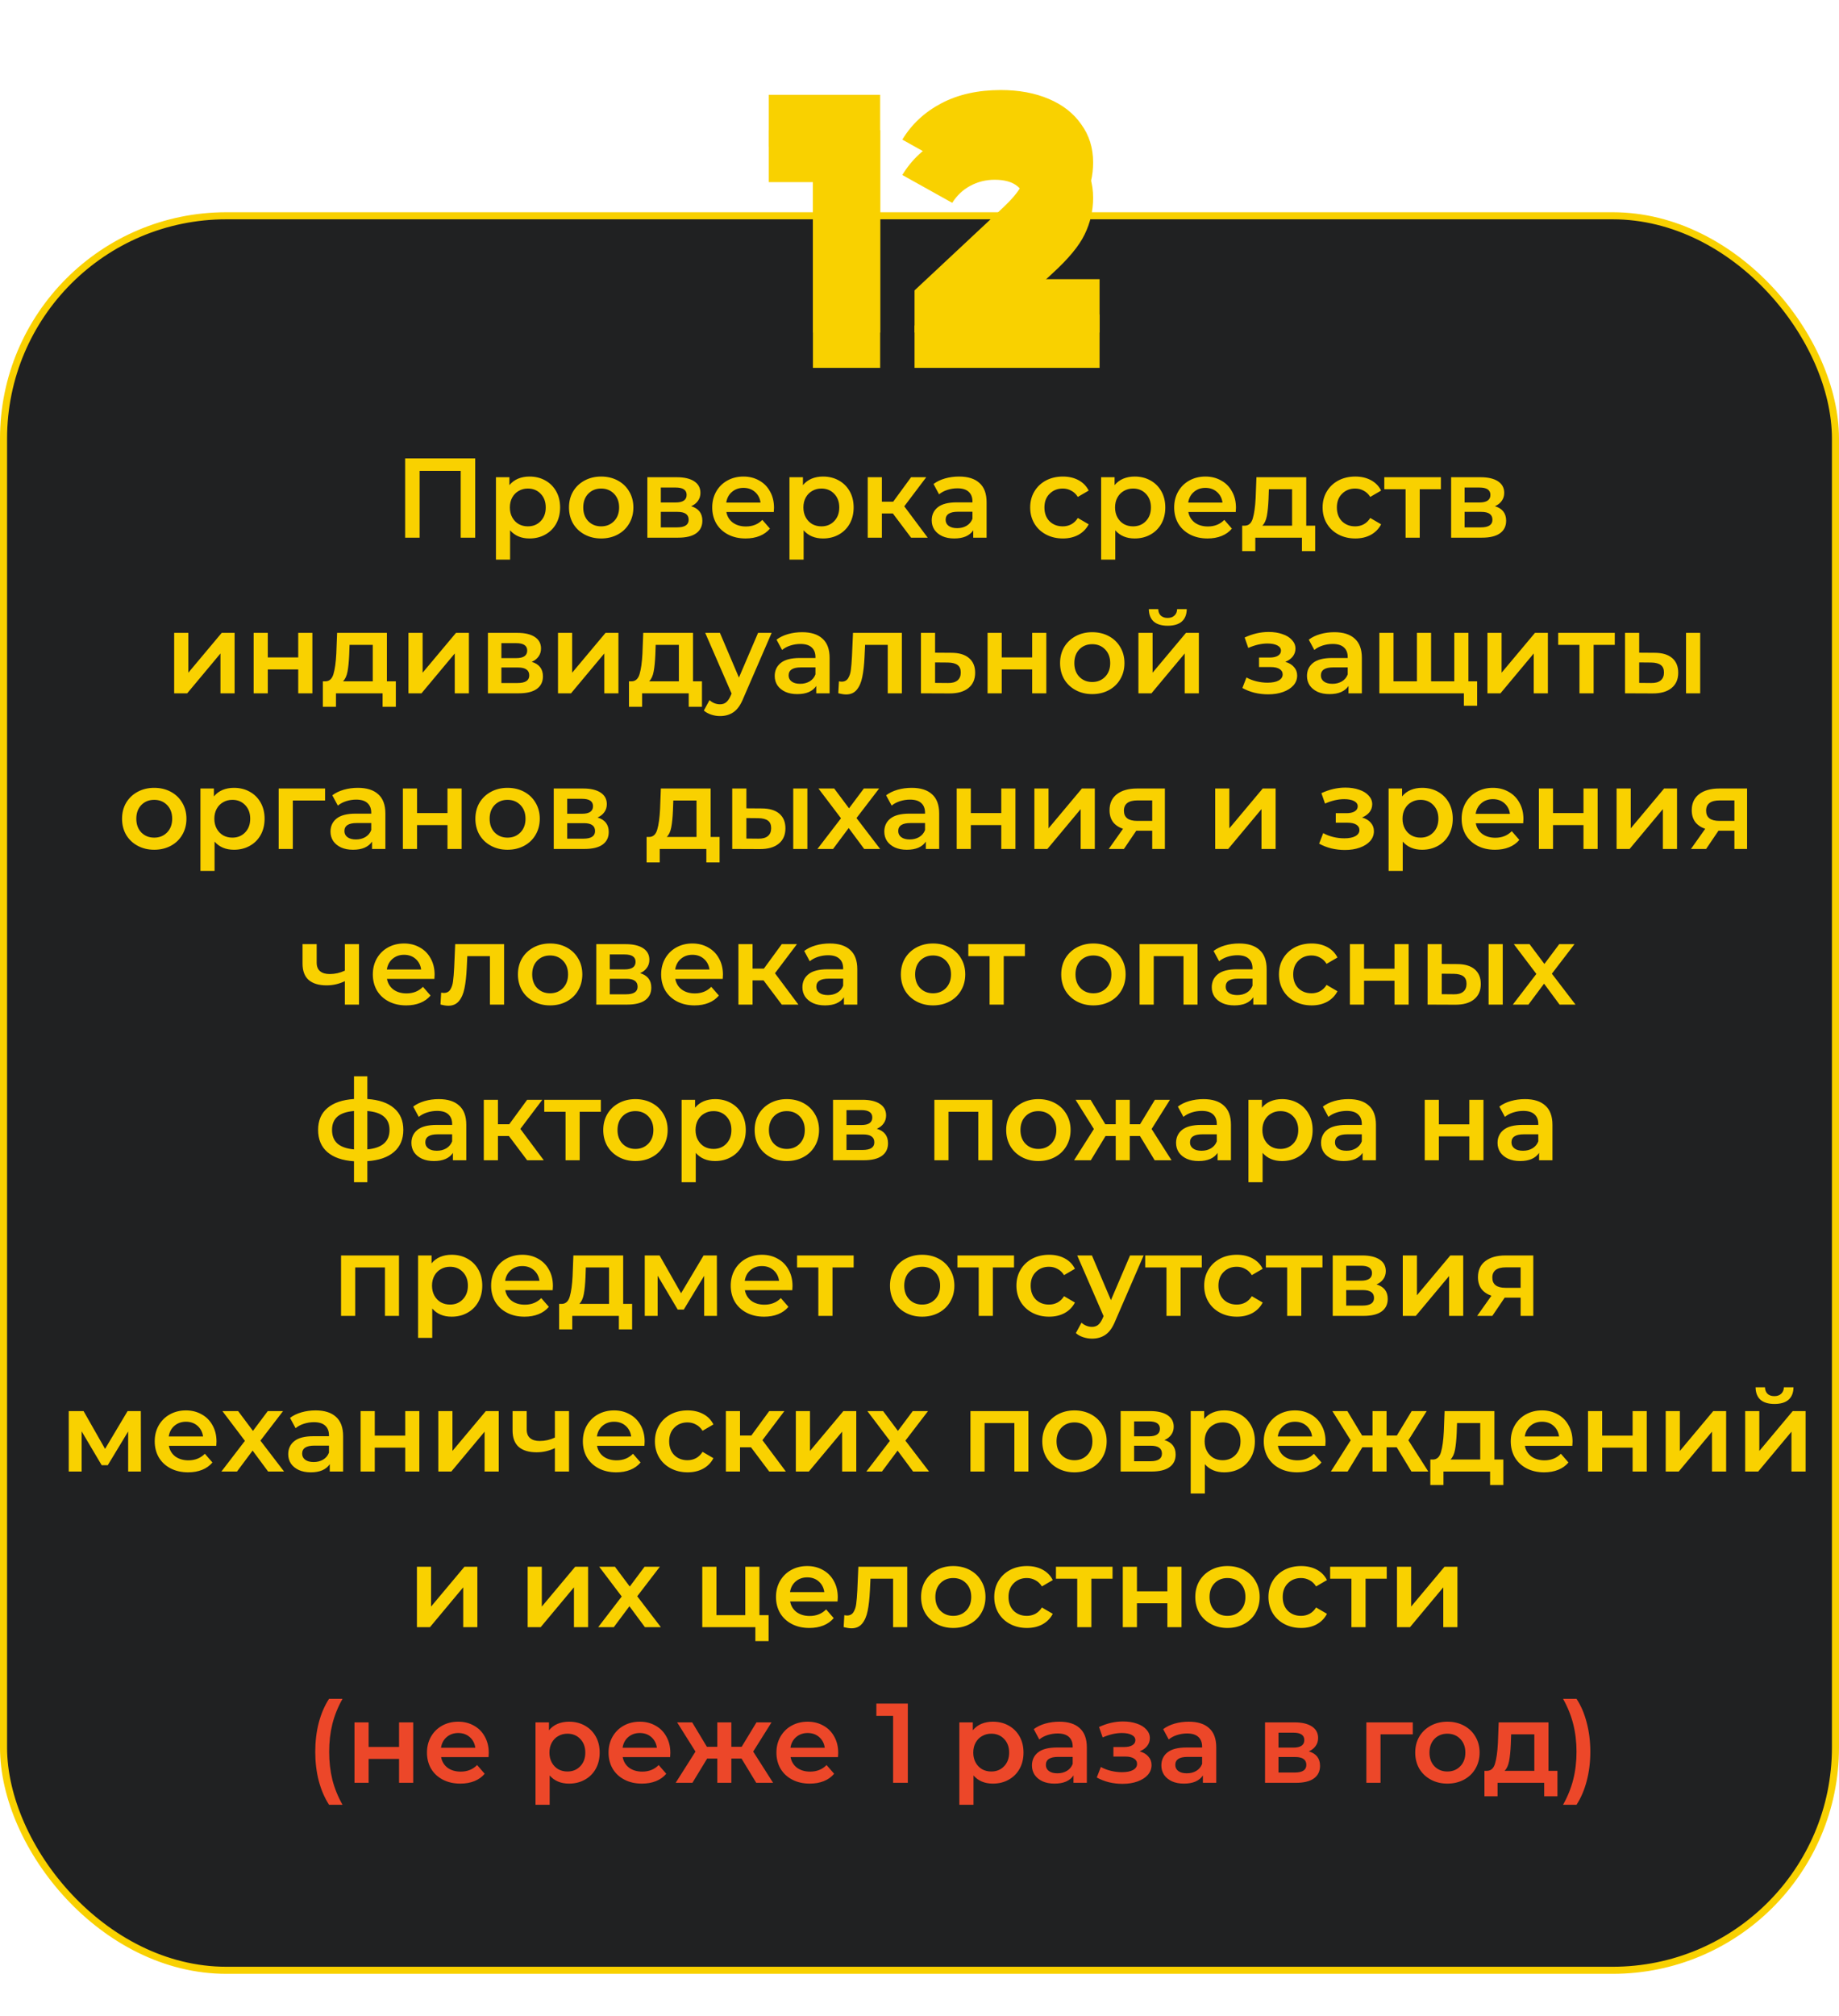 <?xml version="1.0" encoding="UTF-8"?> <svg xmlns="http://www.w3.org/2000/svg" width="260" height="285" viewBox="0 0 260 285" fill="none"> <rect x="0.5" y="30.5" width="259" height="248" rx="31.5" fill="#202122" stroke="#F9D100"></rect> <path d="M67.183 64.8V76H65.135V66.56H59.327V76H57.279V64.8H67.183ZM74.853 67.36C75.685 67.36 76.427 67.541 77.077 67.904C77.739 68.267 78.256 68.779 78.629 69.44C79.003 70.101 79.189 70.864 79.189 71.728C79.189 72.592 79.003 73.36 78.629 74.032C78.256 74.693 77.739 75.205 77.077 75.568C76.427 75.931 75.685 76.112 74.853 76.112C73.701 76.112 72.789 75.728 72.117 74.96V79.104H70.117V67.456H72.021V68.576C72.352 68.171 72.757 67.867 73.237 67.664C73.728 67.461 74.267 67.36 74.853 67.36ZM74.629 74.4C75.365 74.4 75.968 74.155 76.437 73.664C76.917 73.173 77.157 72.528 77.157 71.728C77.157 70.928 76.917 70.283 76.437 69.792C75.968 69.301 75.365 69.056 74.629 69.056C74.149 69.056 73.717 69.168 73.333 69.392C72.949 69.605 72.645 69.915 72.421 70.32C72.197 70.725 72.085 71.195 72.085 71.728C72.085 72.261 72.197 72.731 72.421 73.136C72.645 73.541 72.949 73.856 73.333 74.08C73.717 74.293 74.149 74.4 74.629 74.4ZM84.988 76.112C84.124 76.112 83.345 75.925 82.652 75.552C81.959 75.179 81.415 74.661 81.02 74C80.636 73.328 80.444 72.571 80.444 71.728C80.444 70.885 80.636 70.133 81.02 69.472C81.415 68.811 81.959 68.293 82.652 67.92C83.345 67.547 84.124 67.36 84.988 67.36C85.863 67.36 86.647 67.547 87.34 67.92C88.033 68.293 88.572 68.811 88.956 69.472C89.351 70.133 89.548 70.885 89.548 71.728C89.548 72.571 89.351 73.328 88.956 74C88.572 74.661 88.033 75.179 87.34 75.552C86.647 75.925 85.863 76.112 84.988 76.112ZM84.988 74.4C85.724 74.4 86.332 74.155 86.812 73.664C87.292 73.173 87.532 72.528 87.532 71.728C87.532 70.928 87.292 70.283 86.812 69.792C86.332 69.301 85.724 69.056 84.988 69.056C84.252 69.056 83.644 69.301 83.164 69.792C82.695 70.283 82.46 70.928 82.46 71.728C82.46 72.528 82.695 73.173 83.164 73.664C83.644 74.155 84.252 74.4 84.988 74.4ZM97.716 71.552C98.772 71.872 99.3 72.555 99.3 73.6C99.3 74.368 99.012 74.96 98.436 75.376C97.86 75.792 97.006 76 95.876 76H91.524V67.456H95.7C96.745 67.456 97.561 67.648 98.148 68.032C98.734 68.416 99.028 68.96 99.028 69.664C99.028 70.101 98.91 70.48 98.676 70.8C98.452 71.12 98.132 71.371 97.716 71.552ZM93.428 71.024H95.524C96.558 71.024 97.076 70.667 97.076 69.952C97.076 69.259 96.558 68.912 95.524 68.912H93.428V71.024ZM95.716 74.544C96.814 74.544 97.364 74.187 97.364 73.472C97.364 73.099 97.236 72.821 96.98 72.64C96.724 72.448 96.324 72.352 95.78 72.352H93.428V74.544H95.716ZM109.43 71.776C109.43 71.915 109.419 72.112 109.398 72.368H102.694C102.811 72.997 103.115 73.499 103.606 73.872C104.107 74.235 104.726 74.416 105.462 74.416C106.401 74.416 107.174 74.107 107.782 73.488L108.854 74.72C108.47 75.179 107.985 75.525 107.398 75.76C106.811 75.995 106.15 76.112 105.414 76.112C104.475 76.112 103.649 75.925 102.934 75.552C102.219 75.179 101.665 74.661 101.27 74C100.886 73.328 100.694 72.571 100.694 71.728C100.694 70.896 100.881 70.149 101.254 69.488C101.638 68.816 102.166 68.293 102.838 67.92C103.51 67.547 104.267 67.36 105.11 67.36C105.942 67.36 106.683 67.547 107.334 67.92C107.995 68.283 108.507 68.8 108.87 69.472C109.243 70.133 109.43 70.901 109.43 71.776ZM105.11 68.96C104.47 68.96 103.926 69.152 103.478 69.536C103.041 69.909 102.774 70.411 102.678 71.04H107.526C107.441 70.421 107.179 69.92 106.742 69.536C106.305 69.152 105.761 68.96 105.11 68.96ZM116.353 67.36C117.185 67.36 117.927 67.541 118.577 67.904C119.239 68.267 119.756 68.779 120.129 69.44C120.503 70.101 120.689 70.864 120.689 71.728C120.689 72.592 120.503 73.36 120.129 74.032C119.756 74.693 119.239 75.205 118.577 75.568C117.927 75.931 117.185 76.112 116.353 76.112C115.201 76.112 114.289 75.728 113.617 74.96V79.104H111.617V67.456H113.521V68.576C113.852 68.171 114.257 67.867 114.737 67.664C115.228 67.461 115.767 67.36 116.353 67.36ZM116.129 74.4C116.865 74.4 117.468 74.155 117.937 73.664C118.417 73.173 118.657 72.528 118.657 71.728C118.657 70.928 118.417 70.283 117.937 69.792C117.468 69.301 116.865 69.056 116.129 69.056C115.649 69.056 115.217 69.168 114.833 69.392C114.449 69.605 114.145 69.915 113.921 70.32C113.697 70.725 113.585 71.195 113.585 71.728C113.585 72.261 113.697 72.731 113.921 73.136C114.145 73.541 114.449 73.856 114.833 74.08C115.217 74.293 115.649 74.4 116.129 74.4ZM126.232 72.576H124.68V76H122.68V67.456H124.68V70.912H126.28L128.808 67.456H130.952L127.848 71.568L131.16 76H128.808L126.232 72.576ZM135.598 67.36C136.857 67.36 137.817 67.664 138.478 68.272C139.15 68.869 139.486 69.776 139.486 70.992V76H137.598V74.96C137.353 75.333 137.001 75.621 136.542 75.824C136.094 76.016 135.55 76.112 134.91 76.112C134.27 76.112 133.71 76.005 133.23 75.792C132.75 75.568 132.377 75.264 132.11 74.88C131.854 74.485 131.726 74.043 131.726 73.552C131.726 72.784 132.009 72.171 132.574 71.712C133.15 71.243 134.052 71.008 135.278 71.008H137.486V70.88C137.486 70.283 137.305 69.824 136.942 69.504C136.59 69.184 136.062 69.024 135.358 69.024C134.878 69.024 134.404 69.099 133.934 69.248C133.476 69.397 133.086 69.605 132.766 69.872L131.982 68.416C132.43 68.075 132.969 67.813 133.598 67.632C134.228 67.451 134.894 67.36 135.598 67.36ZM135.326 74.656C135.828 74.656 136.27 74.544 136.654 74.32C137.049 74.085 137.326 73.755 137.486 73.328V72.336H135.422C134.27 72.336 133.694 72.715 133.694 73.472C133.694 73.835 133.838 74.123 134.126 74.336C134.414 74.549 134.814 74.656 135.326 74.656ZM150.271 76.112C149.386 76.112 148.591 75.925 147.887 75.552C147.183 75.179 146.634 74.661 146.239 74C145.844 73.328 145.647 72.571 145.647 71.728C145.647 70.885 145.844 70.133 146.239 69.472C146.634 68.811 147.178 68.293 147.871 67.92C148.575 67.547 149.375 67.36 150.271 67.36C151.114 67.36 151.85 67.531 152.479 67.872C153.119 68.213 153.599 68.704 153.919 69.344L152.383 70.24C152.138 69.845 151.828 69.552 151.455 69.36C151.092 69.157 150.692 69.056 150.255 69.056C149.508 69.056 148.89 69.301 148.399 69.792C147.908 70.272 147.663 70.917 147.663 71.728C147.663 72.539 147.903 73.189 148.383 73.68C148.874 74.16 149.498 74.4 150.255 74.4C150.692 74.4 151.092 74.304 151.455 74.112C151.828 73.909 152.138 73.611 152.383 73.216L153.919 74.112C153.588 74.752 153.103 75.248 152.463 75.6C151.834 75.941 151.103 76.112 150.271 76.112ZM160.416 67.36C161.248 67.36 161.989 67.541 162.64 67.904C163.301 68.267 163.819 68.779 164.192 69.44C164.565 70.101 164.752 70.864 164.752 71.728C164.752 72.592 164.565 73.36 164.192 74.032C163.819 74.693 163.301 75.205 162.64 75.568C161.989 75.931 161.248 76.112 160.416 76.112C159.264 76.112 158.352 75.728 157.68 74.96V79.104H155.68V67.456H157.584V68.576C157.915 68.171 158.32 67.867 158.8 67.664C159.291 67.461 159.829 67.36 160.416 67.36ZM160.192 74.4C160.928 74.4 161.531 74.155 162 73.664C162.48 73.173 162.72 72.528 162.72 71.728C162.72 70.928 162.48 70.283 162 69.792C161.531 69.301 160.928 69.056 160.192 69.056C159.712 69.056 159.28 69.168 158.896 69.392C158.512 69.605 158.208 69.915 157.984 70.32C157.76 70.725 157.648 71.195 157.648 71.728C157.648 72.261 157.76 72.731 157.984 73.136C158.208 73.541 158.512 73.856 158.896 74.08C159.28 74.293 159.712 74.4 160.192 74.4ZM174.742 71.776C174.742 71.915 174.732 72.112 174.71 72.368H168.006C168.124 72.997 168.428 73.499 168.918 73.872C169.42 74.235 170.038 74.416 170.774 74.416C171.713 74.416 172.486 74.107 173.094 73.488L174.166 74.72C173.782 75.179 173.297 75.525 172.71 75.76C172.124 75.995 171.462 76.112 170.726 76.112C169.788 76.112 168.961 75.925 168.246 75.552C167.532 75.179 166.977 74.661 166.582 74C166.198 73.328 166.006 72.571 166.006 71.728C166.006 70.896 166.193 70.149 166.566 69.488C166.95 68.816 167.478 68.293 168.15 67.92C168.822 67.547 169.58 67.36 170.422 67.36C171.254 67.36 171.996 67.547 172.646 67.92C173.308 68.283 173.82 68.8 174.182 69.472C174.556 70.133 174.742 70.901 174.742 71.776ZM170.422 68.96C169.782 68.96 169.238 69.152 168.79 69.536C168.353 69.909 168.086 70.411 167.99 71.04H172.838C172.753 70.421 172.492 69.92 172.054 69.536C171.617 69.152 171.073 68.96 170.422 68.96ZM185.941 74.304V77.904H184.069V76H177.477V77.904H175.621V74.304H176.021C176.565 74.283 176.933 73.936 177.125 73.264C177.327 72.581 177.461 71.621 177.525 70.384L177.637 67.456H184.677V74.304H185.941ZM179.349 70.528C179.306 71.509 179.226 72.309 179.109 72.928C178.991 73.547 178.778 74.005 178.469 74.304H182.677V69.152H179.397L179.349 70.528ZM191.615 76.112C190.729 76.112 189.935 75.925 189.231 75.552C188.527 75.179 187.977 74.661 187.583 74C187.188 73.328 186.991 72.571 186.991 71.728C186.991 70.885 187.188 70.133 187.583 69.472C187.977 68.811 188.521 68.293 189.215 67.92C189.919 67.547 190.719 67.36 191.615 67.36C192.457 67.36 193.193 67.531 193.823 67.872C194.463 68.213 194.943 68.704 195.263 69.344L193.727 70.24C193.481 69.845 193.172 69.552 192.799 69.36C192.436 69.157 192.036 69.056 191.599 69.056C190.852 69.056 190.233 69.301 189.743 69.792C189.252 70.272 189.007 70.917 189.007 71.728C189.007 72.539 189.247 73.189 189.727 73.68C190.217 74.16 190.841 74.4 191.599 74.4C192.036 74.4 192.436 74.304 192.799 74.112C193.172 73.909 193.481 73.611 193.727 73.216L195.263 74.112C194.932 74.752 194.447 75.248 193.807 75.6C193.177 75.941 192.447 76.112 191.615 76.112ZM203.714 69.152H200.722V76H198.722V69.152H195.714V67.456H203.714V69.152ZM211.356 71.552C212.412 71.872 212.94 72.555 212.94 73.6C212.94 74.368 212.652 74.96 212.076 75.376C211.5 75.792 210.647 76 209.516 76H205.164V67.456H209.34C210.386 67.456 211.202 67.648 211.788 68.032C212.375 68.416 212.668 68.96 212.668 69.664C212.668 70.101 212.551 70.48 212.316 70.8C212.092 71.12 211.772 71.371 211.356 71.552ZM207.068 71.024H209.164C210.199 71.024 210.716 70.667 210.716 69.952C210.716 69.259 210.199 68.912 209.164 68.912H207.068V71.024ZM209.356 74.544C210.455 74.544 211.004 74.187 211.004 73.472C211.004 73.099 210.876 72.821 210.62 72.64C210.364 72.448 209.964 72.352 209.42 72.352H207.068V74.544H209.356ZM24.625 89.456H26.625V95.088L31.345 89.456H33.169V98H31.169V92.368L26.465 98H24.625V89.456ZM35.86 89.456H37.86V92.928H42.164V89.456H44.164V98H42.164V94.624H37.86V98H35.86V89.456ZM55.964 96.304V99.904H54.092V98H47.5V99.904H45.644V96.304H46.044C46.588 96.283 46.956 95.936 47.148 95.264C47.351 94.581 47.484 93.621 47.548 92.384L47.66 89.456H54.7V96.304H55.964ZM49.372 92.528C49.329 93.509 49.249 94.309 49.132 94.928C49.015 95.547 48.801 96.005 48.492 96.304H52.7V91.152H49.42L49.372 92.528ZM57.75 89.456H59.75V95.088L64.47 89.456H66.294V98H64.294V92.368L59.59 98H57.75V89.456ZM75.177 93.552C76.233 93.872 76.761 94.555 76.761 95.6C76.761 96.368 76.473 96.96 75.897 97.376C75.321 97.792 74.467 98 73.337 98H68.985V89.456H73.161C74.206 89.456 75.022 89.648 75.609 90.032C76.195 90.416 76.489 90.96 76.489 91.664C76.489 92.101 76.371 92.48 76.137 92.8C75.913 93.12 75.593 93.371 75.177 93.552ZM70.889 93.024H72.985C74.019 93.024 74.537 92.667 74.537 91.952C74.537 91.259 74.019 90.912 72.985 90.912H70.889V93.024ZM73.177 96.544C74.275 96.544 74.825 96.187 74.825 95.472C74.825 95.099 74.697 94.821 74.441 94.64C74.185 94.448 73.785 94.352 73.241 94.352H70.889V96.544H73.177ZM78.891 89.456H80.891V95.088L85.611 89.456H87.435V98H85.435V92.368L80.731 98H78.891V89.456ZM99.245 96.304V99.904H97.373V98H90.781V99.904H88.925V96.304H89.325C89.869 96.283 90.237 95.936 90.429 95.264C90.632 94.581 90.765 93.621 90.829 92.384L90.941 89.456H97.981V96.304H99.245ZM92.653 92.528C92.611 93.509 92.531 94.309 92.413 94.928C92.296 95.547 92.083 96.005 91.773 96.304H95.981V91.152H92.701L92.653 92.528ZM109.095 89.456L105.096 98.688C104.722 99.616 104.269 100.267 103.736 100.64C103.202 101.024 102.557 101.216 101.799 101.216C101.373 101.216 100.952 101.147 100.536 101.008C100.12 100.869 99.778 100.677 99.511 100.432L100.312 98.96C100.504 99.141 100.728 99.285 100.984 99.392C101.25 99.499 101.517 99.552 101.784 99.552C102.136 99.552 102.424 99.461 102.648 99.28C102.882 99.099 103.096 98.795 103.288 98.368L103.432 98.032L99.704 89.456H101.784L104.472 95.776L107.176 89.456H109.095ZM113.403 89.36C114.662 89.36 115.622 89.664 116.283 90.272C116.955 90.869 117.291 91.776 117.291 92.992V98H115.403V96.96C115.158 97.333 114.806 97.621 114.347 97.824C113.899 98.016 113.355 98.112 112.715 98.112C112.075 98.112 111.515 98.005 111.035 97.792C110.555 97.568 110.182 97.264 109.915 96.88C109.659 96.485 109.531 96.043 109.531 95.552C109.531 94.784 109.814 94.171 110.379 93.712C110.955 93.243 111.856 93.008 113.083 93.008H115.291V92.88C115.291 92.283 115.11 91.824 114.747 91.504C114.395 91.184 113.867 91.024 113.163 91.024C112.683 91.024 112.208 91.099 111.739 91.248C111.28 91.397 110.891 91.605 110.571 91.872L109.787 90.416C110.235 90.075 110.774 89.813 111.403 89.632C112.032 89.451 112.699 89.36 113.403 89.36ZM113.131 96.656C113.632 96.656 114.075 96.544 114.459 96.32C114.854 96.085 115.131 95.755 115.291 95.328V94.336H113.227C112.075 94.336 111.499 94.715 111.499 95.472C111.499 95.835 111.643 96.123 111.931 96.336C112.219 96.549 112.619 96.656 113.131 96.656ZM127.51 89.456V98H125.51V91.152H122.31L122.23 92.848C122.177 93.979 122.07 94.928 121.91 95.696C121.761 96.453 121.499 97.056 121.126 97.504C120.763 97.941 120.262 98.16 119.622 98.16C119.323 98.16 118.955 98.101 118.518 97.984L118.614 96.304C118.763 96.336 118.891 96.352 118.998 96.352C119.403 96.352 119.707 96.192 119.91 95.872C120.113 95.541 120.241 95.152 120.294 94.704C120.358 94.245 120.411 93.595 120.454 92.752L120.598 89.456H127.51ZM134.491 92.272C135.579 92.272 136.411 92.517 136.987 93.008C137.574 93.499 137.867 94.192 137.867 95.088C137.867 96.027 137.547 96.752 136.907 97.264C136.267 97.776 135.366 98.027 134.203 98.016L130.203 98V89.456H132.203V92.256L134.491 92.272ZM134.027 96.544C134.614 96.555 135.062 96.432 135.371 96.176C135.681 95.92 135.835 95.547 135.835 95.056C135.835 94.576 135.686 94.224 135.387 94C135.089 93.776 134.635 93.659 134.027 93.648L132.203 93.632V96.528L134.027 96.544ZM139.625 89.456H141.625V92.928H145.929V89.456H147.929V98H145.929V94.624H141.625V98H139.625V89.456ZM154.418 98.112C153.554 98.112 152.775 97.925 152.082 97.552C151.388 97.179 150.844 96.661 150.45 96C150.066 95.328 149.874 94.571 149.874 93.728C149.874 92.885 150.066 92.133 150.45 91.472C150.844 90.811 151.388 90.293 152.082 89.92C152.775 89.547 153.554 89.36 154.418 89.36C155.292 89.36 156.076 89.547 156.77 89.92C157.463 90.293 158.002 90.811 158.386 91.472C158.78 92.133 158.978 92.885 158.978 93.728C158.978 94.571 158.78 95.328 158.386 96C158.002 96.661 157.463 97.179 156.77 97.552C156.076 97.925 155.292 98.112 154.418 98.112ZM154.418 96.4C155.154 96.4 155.762 96.155 156.242 95.664C156.722 95.173 156.962 94.528 156.962 93.728C156.962 92.928 156.722 92.283 156.242 91.792C155.762 91.301 155.154 91.056 154.418 91.056C153.682 91.056 153.074 91.301 152.594 91.792C152.124 92.283 151.89 92.928 151.89 93.728C151.89 94.528 152.124 95.173 152.594 95.664C153.074 96.155 153.682 96.4 154.418 96.4ZM160.953 89.456H162.953V95.088L167.673 89.456H169.497V98H167.497V92.368L162.793 98H160.953V89.456ZM165.097 88.448C164.233 88.448 163.572 88.251 163.113 87.856C162.665 87.451 162.436 86.864 162.425 86.096H163.753C163.764 86.48 163.881 86.784 164.105 87.008C164.34 87.232 164.665 87.344 165.081 87.344C165.487 87.344 165.807 87.232 166.041 87.008C166.287 86.784 166.415 86.48 166.425 86.096H167.785C167.775 86.864 167.54 87.451 167.081 87.856C166.623 88.251 165.961 88.448 165.097 88.448ZM181.714 93.552C182.247 93.701 182.658 93.947 182.946 94.288C183.244 94.619 183.394 95.019 183.394 95.488C183.394 96.011 183.218 96.475 182.866 96.88C182.514 97.275 182.028 97.584 181.41 97.808C180.791 98.032 180.087 98.144 179.298 98.144C178.636 98.144 177.991 98.069 177.362 97.92C176.732 97.76 176.162 97.536 175.65 97.248L176.226 95.76C176.642 95.995 177.111 96.176 177.634 96.304C178.156 96.432 178.679 96.496 179.202 96.496C179.874 96.496 180.396 96.395 180.77 96.192C181.154 95.979 181.346 95.691 181.346 95.328C181.346 94.997 181.196 94.741 180.898 94.56C180.61 94.379 180.199 94.288 179.666 94.288H178.002V92.944H179.506C180.007 92.944 180.396 92.859 180.674 92.688C180.962 92.517 181.106 92.277 181.106 91.968C181.106 91.659 180.935 91.413 180.594 91.232C180.252 91.051 179.783 90.96 179.186 90.96C178.332 90.96 177.431 91.168 176.482 91.584L175.97 90.112C177.09 89.589 178.22 89.328 179.362 89.328C180.087 89.328 180.738 89.429 181.314 89.632C181.89 89.824 182.338 90.101 182.658 90.464C182.988 90.816 183.154 91.221 183.154 91.68C183.154 92.096 183.026 92.469 182.77 92.8C182.514 93.12 182.162 93.371 181.714 93.552ZM188.653 89.36C189.912 89.36 190.872 89.664 191.533 90.272C192.205 90.869 192.541 91.776 192.541 92.992V98H190.653V96.96C190.408 97.333 190.056 97.621 189.597 97.824C189.149 98.016 188.605 98.112 187.965 98.112C187.325 98.112 186.765 98.005 186.285 97.792C185.805 97.568 185.432 97.264 185.165 96.88C184.909 96.485 184.781 96.043 184.781 95.552C184.781 94.784 185.064 94.171 185.629 93.712C186.205 93.243 187.106 93.008 188.333 93.008H190.541V92.88C190.541 92.283 190.36 91.824 189.997 91.504C189.645 91.184 189.117 91.024 188.413 91.024C187.933 91.024 187.458 91.099 186.989 91.248C186.53 91.397 186.141 91.605 185.821 91.872L185.037 90.416C185.485 90.075 186.024 89.813 186.653 89.632C187.282 89.451 187.949 89.36 188.653 89.36ZM188.381 96.656C188.882 96.656 189.325 96.544 189.709 96.32C190.104 96.085 190.381 95.755 190.541 95.328V94.336H188.477C187.325 94.336 186.749 94.715 186.749 95.472C186.749 95.835 186.893 96.123 187.181 96.336C187.469 96.549 187.869 96.656 188.381 96.656ZM207.608 89.456V98H195.016V89.456H197.016V96.304H200.328V89.456H202.328V96.304H205.608V89.456H207.608ZM208.84 96.304V99.76H206.968V98H205.544V96.304H208.84ZM210.297 89.456H212.297V95.088L217.017 89.456H218.841V98H216.841V92.368L212.137 98H210.297V89.456ZM228.3 91.152H225.308V98H223.308V91.152H220.3V89.456H228.3V91.152ZM233.91 92.272C234.998 92.272 235.83 92.517 236.406 93.008C236.982 93.499 237.27 94.192 237.27 95.088C237.27 96.027 236.95 96.752 236.31 97.264C235.681 97.776 234.785 98.027 233.622 98.016L229.75 98V89.456H231.75V92.256L233.91 92.272ZM238.374 89.456H240.374V98H238.374V89.456ZM233.446 96.544C234.033 96.555 234.481 96.432 234.79 96.176C235.1 95.92 235.254 95.547 235.254 95.056C235.254 94.576 235.105 94.224 234.806 94C234.508 93.776 234.054 93.659 233.446 93.648L231.75 93.632V96.528L233.446 96.544ZM21.8 120.112C20.936 120.112 20.158 119.925 19.464 119.552C18.771 119.179 18.227 118.661 17.832 118C17.448 117.328 17.256 116.571 17.256 115.728C17.256 114.885 17.448 114.133 17.832 113.472C18.227 112.811 18.771 112.293 19.464 111.92C20.158 111.547 20.936 111.36 21.8 111.36C22.675 111.36 23.459 111.547 24.152 111.92C24.846 112.293 25.384 112.811 25.768 113.472C26.163 114.133 26.36 114.885 26.36 115.728C26.36 116.571 26.163 117.328 25.768 118C25.384 118.661 24.846 119.179 24.152 119.552C23.459 119.925 22.675 120.112 21.8 120.112ZM21.8 118.4C22.536 118.4 23.144 118.155 23.624 117.664C24.104 117.173 24.344 116.528 24.344 115.728C24.344 114.928 24.104 114.283 23.624 113.792C23.144 113.301 22.536 113.056 21.8 113.056C21.064 113.056 20.456 113.301 19.976 113.792C19.507 114.283 19.272 114.928 19.272 115.728C19.272 116.528 19.507 117.173 19.976 117.664C20.456 118.155 21.064 118.4 21.8 118.4ZM33.072 111.36C33.904 111.36 34.645 111.541 35.296 111.904C35.958 112.267 36.475 112.779 36.848 113.44C37.221 114.101 37.408 114.864 37.408 115.728C37.408 116.592 37.221 117.36 36.848 118.032C36.475 118.693 35.958 119.205 35.296 119.568C34.645 119.931 33.904 120.112 33.072 120.112C31.92 120.112 31.008 119.728 30.336 118.96V123.104H28.336V111.456H30.24V112.576C30.571 112.171 30.976 111.867 31.456 111.664C31.947 111.461 32.486 111.36 33.072 111.36ZM32.848 118.4C33.584 118.4 34.187 118.155 34.656 117.664C35.136 117.173 35.376 116.528 35.376 115.728C35.376 114.928 35.136 114.283 34.656 113.792C34.187 113.301 33.584 113.056 32.848 113.056C32.368 113.056 31.936 113.168 31.552 113.392C31.168 113.605 30.864 113.915 30.64 114.32C30.416 114.725 30.304 115.195 30.304 115.728C30.304 116.261 30.416 116.731 30.64 117.136C30.864 117.541 31.168 117.856 31.552 118.08C31.936 118.293 32.368 118.4 32.848 118.4ZM45.959 113.152H41.399V120H39.399V111.456H45.959V113.152ZM50.598 111.36C51.857 111.36 52.817 111.664 53.478 112.272C54.15 112.869 54.486 113.776 54.486 114.992V120H52.598V118.96C52.353 119.333 52.001 119.621 51.542 119.824C51.094 120.016 50.55 120.112 49.91 120.112C49.27 120.112 48.71 120.005 48.23 119.792C47.75 119.568 47.377 119.264 47.11 118.88C46.854 118.485 46.726 118.043 46.726 117.552C46.726 116.784 47.009 116.171 47.574 115.712C48.15 115.243 49.052 115.008 50.278 115.008H52.486V114.88C52.486 114.283 52.305 113.824 51.942 113.504C51.59 113.184 51.062 113.024 50.358 113.024C49.878 113.024 49.404 113.099 48.934 113.248C48.476 113.397 48.086 113.605 47.766 113.872L46.982 112.416C47.43 112.075 47.969 111.813 48.598 111.632C49.228 111.451 49.894 111.36 50.598 111.36ZM50.326 118.656C50.828 118.656 51.27 118.544 51.654 118.32C52.049 118.085 52.326 117.755 52.486 117.328V116.336H50.422C49.27 116.336 48.694 116.715 48.694 117.472C48.694 117.835 48.838 118.123 49.126 118.336C49.414 118.549 49.814 118.656 50.326 118.656ZM56.961 111.456H58.961V114.928H63.265V111.456H65.265V120H63.265V116.624H58.961V120H56.961V111.456ZM71.754 120.112C70.89 120.112 70.111 119.925 69.418 119.552C68.724 119.179 68.18 118.661 67.786 118C67.402 117.328 67.21 116.571 67.21 115.728C67.21 114.885 67.402 114.133 67.786 113.472C68.18 112.811 68.724 112.293 69.418 111.92C70.111 111.547 70.89 111.36 71.754 111.36C72.628 111.36 73.412 111.547 74.106 111.92C74.799 112.293 75.338 112.811 75.722 113.472C76.116 114.133 76.314 114.885 76.314 115.728C76.314 116.571 76.116 117.328 75.722 118C75.338 118.661 74.799 119.179 74.106 119.552C73.412 119.925 72.628 120.112 71.754 120.112ZM71.754 118.4C72.49 118.4 73.098 118.155 73.578 117.664C74.058 117.173 74.298 116.528 74.298 115.728C74.298 114.928 74.058 114.283 73.578 113.792C73.098 113.301 72.49 113.056 71.754 113.056C71.018 113.056 70.41 113.301 69.93 113.792C69.46 114.283 69.226 114.928 69.226 115.728C69.226 116.528 69.46 117.173 69.93 117.664C70.41 118.155 71.018 118.4 71.754 118.4ZM84.481 115.552C85.537 115.872 86.065 116.555 86.065 117.6C86.065 118.368 85.777 118.96 85.201 119.376C84.625 119.792 83.772 120 82.641 120H78.289V111.456H82.465C83.511 111.456 84.327 111.648 84.913 112.032C85.5 112.416 85.793 112.96 85.793 113.664C85.793 114.101 85.676 114.48 85.441 114.8C85.217 115.12 84.897 115.371 84.481 115.552ZM80.193 115.024H82.289C83.324 115.024 83.841 114.667 83.841 113.952C83.841 113.259 83.324 112.912 82.289 112.912H80.193V115.024ZM82.481 118.544C83.58 118.544 84.129 118.187 84.129 117.472C84.129 117.099 84.001 116.821 83.745 116.64C83.489 116.448 83.089 116.352 82.545 116.352H80.193V118.544H82.481ZM101.737 118.304V121.904H99.865V120H93.273V121.904H91.417V118.304H91.817C92.361 118.283 92.729 117.936 92.921 117.264C93.124 116.581 93.257 115.621 93.321 114.384L93.433 111.456H100.473V118.304H101.737ZM95.145 114.528C95.103 115.509 95.023 116.309 94.905 116.928C94.788 117.547 94.575 118.005 94.265 118.304H98.473V113.152H95.193L95.145 114.528ZM107.684 114.272C108.772 114.272 109.604 114.517 110.18 115.008C110.756 115.499 111.044 116.192 111.044 117.088C111.044 118.027 110.724 118.752 110.084 119.264C109.454 119.776 108.558 120.027 107.396 120.016L103.524 120V111.456H105.524V114.256L107.684 114.272ZM112.148 111.456H114.148V120H112.148V111.456ZM107.22 118.544C107.806 118.555 108.254 118.432 108.564 118.176C108.873 117.92 109.028 117.547 109.028 117.056C109.028 116.576 108.878 116.224 108.58 116C108.281 115.776 107.828 115.659 107.22 115.648L105.524 115.632V118.528L107.22 118.544ZM122.18 120L119.988 117.04L117.78 120H115.572L118.9 115.664L115.716 111.456H117.94L120.036 114.256L122.132 111.456H124.292L121.092 115.632L124.436 120H122.18ZM128.895 111.36C130.154 111.36 131.114 111.664 131.775 112.272C132.447 112.869 132.783 113.776 132.783 114.992V120H130.895V118.96C130.65 119.333 130.298 119.621 129.839 119.824C129.391 120.016 128.847 120.112 128.207 120.112C127.567 120.112 127.007 120.005 126.527 119.792C126.047 119.568 125.674 119.264 125.407 118.88C125.151 118.485 125.023 118.043 125.023 117.552C125.023 116.784 125.306 116.171 125.871 115.712C126.447 115.243 127.349 115.008 128.575 115.008H130.783V114.88C130.783 114.283 130.602 113.824 130.239 113.504C129.887 113.184 129.359 113.024 128.655 113.024C128.175 113.024 127.701 113.099 127.231 113.248C126.773 113.397 126.383 113.605 126.063 113.872L125.279 112.416C125.727 112.075 126.266 111.813 126.895 111.632C127.525 111.451 128.191 111.36 128.895 111.36ZM128.623 118.656C129.125 118.656 129.567 118.544 129.951 118.32C130.346 118.085 130.623 117.755 130.783 117.328V116.336H128.719C127.567 116.336 126.991 116.715 126.991 117.472C126.991 117.835 127.135 118.123 127.423 118.336C127.711 118.549 128.111 118.656 128.623 118.656ZM135.258 111.456H137.258V114.928H141.562V111.456H143.562V120H141.562V116.624H137.258V120H135.258V111.456ZM146.242 111.456H148.242V117.088L152.962 111.456H154.786V120H152.786V114.368L148.082 120H146.242V111.456ZM164.693 111.456V120H162.901V117.424H160.645L158.901 120H156.757L158.773 117.152C158.154 116.939 157.679 116.613 157.349 116.176C157.029 115.728 156.869 115.179 156.869 114.528C156.869 113.547 157.215 112.789 157.909 112.256C158.602 111.723 159.557 111.456 160.773 111.456H164.693ZM160.837 113.136C159.546 113.136 158.901 113.621 158.901 114.592C158.901 115.552 159.525 116.032 160.773 116.032H162.901V113.136H160.837ZM171.805 111.456H173.805V117.088L178.525 111.456H180.349V120H178.349V114.368L173.645 120H171.805V111.456ZM192.565 115.552C193.099 115.701 193.509 115.947 193.797 116.288C194.096 116.619 194.245 117.019 194.245 117.488C194.245 118.011 194.069 118.475 193.717 118.88C193.365 119.275 192.88 119.584 192.261 119.808C191.643 120.032 190.939 120.144 190.149 120.144C189.488 120.144 188.843 120.069 188.213 119.92C187.584 119.76 187.013 119.536 186.501 119.248L187.077 117.76C187.493 117.995 187.963 118.176 188.485 118.304C189.008 118.432 189.531 118.496 190.053 118.496C190.725 118.496 191.248 118.395 191.621 118.192C192.005 117.979 192.197 117.691 192.197 117.328C192.197 116.997 192.048 116.741 191.749 116.56C191.461 116.379 191.051 116.288 190.517 116.288H188.853V114.944H190.357C190.859 114.944 191.248 114.859 191.525 114.688C191.813 114.517 191.957 114.277 191.957 113.968C191.957 113.659 191.787 113.413 191.445 113.232C191.104 113.051 190.635 112.96 190.037 112.96C189.184 112.96 188.283 113.168 187.333 113.584L186.821 112.112C187.941 111.589 189.072 111.328 190.213 111.328C190.939 111.328 191.589 111.429 192.165 111.632C192.741 111.824 193.189 112.101 193.509 112.464C193.84 112.816 194.005 113.221 194.005 113.68C194.005 114.096 193.877 114.469 193.621 114.8C193.365 115.12 193.013 115.371 192.565 115.552ZM201.057 111.36C201.889 111.36 202.63 111.541 203.281 111.904C203.942 112.267 204.459 112.779 204.833 113.44C205.206 114.101 205.393 114.864 205.393 115.728C205.393 116.592 205.206 117.36 204.833 118.032C204.459 118.693 203.942 119.205 203.281 119.568C202.63 119.931 201.889 120.112 201.057 120.112C199.905 120.112 198.993 119.728 198.321 118.96V123.104H196.321V111.456H198.225V112.576C198.555 112.171 198.961 111.867 199.441 111.664C199.931 111.461 200.47 111.36 201.057 111.36ZM200.833 118.4C201.569 118.4 202.171 118.155 202.641 117.664C203.121 117.173 203.361 116.528 203.361 115.728C203.361 114.928 203.121 114.283 202.641 113.792C202.171 113.301 201.569 113.056 200.833 113.056C200.353 113.056 199.921 113.168 199.537 113.392C199.153 113.605 198.849 113.915 198.625 114.32C198.401 114.725 198.289 115.195 198.289 115.728C198.289 116.261 198.401 116.731 198.625 117.136C198.849 117.541 199.153 117.856 199.537 118.08C199.921 118.293 200.353 118.4 200.833 118.4ZM215.383 115.776C215.383 115.915 215.372 116.112 215.351 116.368H208.647C208.764 116.997 209.068 117.499 209.559 117.872C210.06 118.235 210.679 118.416 211.415 118.416C212.354 118.416 213.127 118.107 213.735 117.488L214.807 118.72C214.423 119.179 213.938 119.525 213.351 119.76C212.764 119.995 212.103 120.112 211.367 120.112C210.428 120.112 209.602 119.925 208.887 119.552C208.172 119.179 207.618 118.661 207.223 118C206.839 117.328 206.647 116.571 206.647 115.728C206.647 114.896 206.834 114.149 207.207 113.488C207.591 112.816 208.119 112.293 208.791 111.92C209.463 111.547 210.22 111.36 211.063 111.36C211.895 111.36 212.636 111.547 213.287 111.92C213.948 112.283 214.46 112.8 214.823 113.472C215.196 114.133 215.383 114.901 215.383 115.776ZM211.063 112.96C210.423 112.96 209.879 113.152 209.431 113.536C208.994 113.909 208.727 114.411 208.631 115.04H213.479C213.394 114.421 213.132 113.92 212.695 113.536C212.258 113.152 211.714 112.96 211.063 112.96ZM217.571 111.456H219.571V114.928H223.875V111.456H225.875V120H223.875V116.624H219.571V120H217.571V111.456ZM228.555 111.456H230.555V117.088L235.275 111.456H237.099V120H235.099V114.368L230.395 120H228.555V111.456ZM247.005 111.456V120H245.213V117.424H242.957L241.213 120H239.069L241.085 117.152C240.467 116.939 239.992 116.613 239.661 116.176C239.341 115.728 239.181 115.179 239.181 114.528C239.181 113.547 239.528 112.789 240.221 112.256C240.915 111.723 241.869 111.456 243.085 111.456H247.005ZM243.149 113.136C241.859 113.136 241.213 113.621 241.213 114.592C241.213 115.552 241.837 116.032 243.085 116.032H245.213V113.136H243.149ZM50.756 133.456V142H48.756V138.688C47.935 139.083 47.076 139.28 46.18 139.28C45.081 139.28 44.239 139.029 43.652 138.528C43.065 138.016 42.772 137.237 42.772 136.192V133.456H44.772V136.064C44.772 136.608 44.932 137.013 45.252 137.28C45.572 137.547 46.025 137.68 46.612 137.68C47.359 137.68 48.073 137.52 48.756 137.2V133.456H50.756ZM61.446 137.776C61.446 137.915 61.435 138.112 61.414 138.368H54.71C54.827 138.997 55.131 139.499 55.622 139.872C56.123 140.235 56.742 140.416 57.478 140.416C58.416 140.416 59.19 140.107 59.798 139.488L60.87 140.72C60.486 141.179 60 141.525 59.414 141.76C58.827 141.995 58.166 142.112 57.43 142.112C56.491 142.112 55.664 141.925 54.95 141.552C54.235 141.179 53.68 140.661 53.286 140C52.902 139.328 52.71 138.571 52.71 137.728C52.71 136.896 52.896 136.149 53.27 135.488C53.654 134.816 54.182 134.293 54.854 133.92C55.526 133.547 56.283 133.36 57.126 133.36C57.958 133.36 58.699 133.547 59.35 133.92C60.011 134.283 60.523 134.8 60.886 135.472C61.259 136.133 61.446 136.901 61.446 137.776ZM57.126 134.96C56.486 134.96 55.942 135.152 55.494 135.536C55.056 135.909 54.79 136.411 54.694 137.04H59.542C59.456 136.421 59.195 135.92 58.758 135.536C58.32 135.152 57.776 134.96 57.126 134.96ZM71.268 133.456V142H69.268V135.152H66.068L65.988 136.848C65.934 137.979 65.828 138.928 65.668 139.696C65.518 140.453 65.257 141.056 64.884 141.504C64.521 141.941 64.02 142.16 63.38 142.16C63.081 142.16 62.713 142.101 62.276 141.984L62.372 140.304C62.521 140.336 62.649 140.352 62.756 140.352C63.161 140.352 63.465 140.192 63.668 139.872C63.87 139.541 63.998 139.152 64.052 138.704C64.116 138.245 64.169 137.595 64.212 136.752L64.356 133.456H71.268ZM77.769 142.112C76.905 142.112 76.126 141.925 75.433 141.552C74.74 141.179 74.196 140.661 73.801 140C73.417 139.328 73.225 138.571 73.225 137.728C73.225 136.885 73.417 136.133 73.801 135.472C74.196 134.811 74.74 134.293 75.433 133.92C76.126 133.547 76.905 133.36 77.769 133.36C78.644 133.36 79.428 133.547 80.121 133.92C80.814 134.293 81.353 134.811 81.737 135.472C82.132 136.133 82.329 136.885 82.329 137.728C82.329 138.571 82.132 139.328 81.737 140C81.353 140.661 80.814 141.179 80.121 141.552C79.428 141.925 78.644 142.112 77.769 142.112ZM77.769 140.4C78.505 140.4 79.113 140.155 79.593 139.664C80.073 139.173 80.313 138.528 80.313 137.728C80.313 136.928 80.073 136.283 79.593 135.792C79.113 135.301 78.505 135.056 77.769 135.056C77.033 135.056 76.425 135.301 75.945 135.792C75.476 136.283 75.241 136.928 75.241 137.728C75.241 138.528 75.476 139.173 75.945 139.664C76.425 140.155 77.033 140.4 77.769 140.4ZM90.497 137.552C91.553 137.872 92.081 138.555 92.081 139.6C92.081 140.368 91.793 140.96 91.217 141.376C90.641 141.792 89.788 142 88.657 142H84.305V133.456H88.481C89.526 133.456 90.342 133.648 90.929 134.032C91.516 134.416 91.809 134.96 91.809 135.664C91.809 136.101 91.692 136.48 91.457 136.8C91.233 137.12 90.913 137.371 90.497 137.552ZM86.209 137.024H88.305C89.34 137.024 89.857 136.667 89.857 135.952C89.857 135.259 89.34 134.912 88.305 134.912H86.209V137.024ZM88.497 140.544C89.596 140.544 90.145 140.187 90.145 139.472C90.145 139.099 90.017 138.821 89.761 138.64C89.505 138.448 89.105 138.352 88.561 138.352H86.209V140.544H88.497ZM102.211 137.776C102.211 137.915 102.201 138.112 102.179 138.368H95.475C95.593 138.997 95.897 139.499 96.387 139.872C96.888 140.235 97.507 140.416 98.243 140.416C99.182 140.416 99.955 140.107 100.563 139.488L101.635 140.72C101.251 141.179 100.766 141.525 100.179 141.76C99.593 141.995 98.931 142.112 98.195 142.112C97.257 142.112 96.43 141.925 95.715 141.552C95.001 141.179 94.446 140.661 94.051 140C93.667 139.328 93.475 138.571 93.475 137.728C93.475 136.896 93.662 136.149 94.035 135.488C94.419 134.816 94.947 134.293 95.619 133.92C96.291 133.547 97.049 133.36 97.891 133.36C98.723 133.36 99.465 133.547 100.115 133.92C100.777 134.283 101.289 134.8 101.651 135.472C102.025 136.133 102.211 136.901 102.211 137.776ZM97.891 134.96C97.251 134.96 96.707 135.152 96.259 135.536C95.822 135.909 95.555 136.411 95.459 137.04H100.307C100.222 136.421 99.96 135.92 99.523 135.536C99.086 135.152 98.542 134.96 97.891 134.96ZM107.951 138.576H106.399V142H104.399V133.456H106.399V136.912H107.999L110.527 133.456H112.671L109.567 137.568L112.879 142H110.527L107.951 138.576ZM117.317 133.36C118.576 133.36 119.536 133.664 120.197 134.272C120.869 134.869 121.205 135.776 121.205 136.992V142H119.317V140.96C119.072 141.333 118.72 141.621 118.261 141.824C117.813 142.016 117.269 142.112 116.629 142.112C115.989 142.112 115.429 142.005 114.949 141.792C114.469 141.568 114.096 141.264 113.829 140.88C113.573 140.485 113.445 140.043 113.445 139.552C113.445 138.784 113.728 138.171 114.293 137.712C114.869 137.243 115.77 137.008 116.997 137.008H119.205V136.88C119.205 136.283 119.024 135.824 118.661 135.504C118.309 135.184 117.781 135.024 117.077 135.024C116.597 135.024 116.122 135.099 115.653 135.248C115.194 135.397 114.805 135.605 114.485 135.872L113.701 134.416C114.149 134.075 114.688 133.813 115.317 133.632C115.946 133.451 116.613 133.36 117.317 133.36ZM117.045 140.656C117.546 140.656 117.989 140.544 118.373 140.32C118.768 140.085 119.045 139.755 119.205 139.328V138.336H117.141C115.989 138.336 115.413 138.715 115.413 139.472C115.413 139.835 115.557 140.123 115.845 140.336C116.133 140.549 116.533 140.656 117.045 140.656ZM131.91 142.112C131.046 142.112 130.267 141.925 129.574 141.552C128.88 141.179 128.336 140.661 127.942 140C127.558 139.328 127.366 138.571 127.366 137.728C127.366 136.885 127.558 136.133 127.942 135.472C128.336 134.811 128.88 134.293 129.574 133.92C130.267 133.547 131.046 133.36 131.91 133.36C132.784 133.36 133.568 133.547 134.262 133.92C134.955 134.293 135.494 134.811 135.878 135.472C136.272 136.133 136.47 136.885 136.47 137.728C136.47 138.571 136.272 139.328 135.878 140C135.494 140.661 134.955 141.179 134.262 141.552C133.568 141.925 132.784 142.112 131.91 142.112ZM131.91 140.4C132.646 140.4 133.254 140.155 133.734 139.664C134.214 139.173 134.454 138.528 134.454 137.728C134.454 136.928 134.214 136.283 133.734 135.792C133.254 135.301 132.646 135.056 131.91 135.056C131.174 135.056 130.566 135.301 130.086 135.792C129.616 136.283 129.382 136.928 129.382 137.728C129.382 138.528 129.616 139.173 130.086 139.664C130.566 140.155 131.174 140.4 131.91 140.4ZM144.901 135.152H141.909V142H139.909V135.152H136.901V133.456H144.901V135.152ZM154.582 142.112C153.718 142.112 152.939 141.925 152.246 141.552C151.552 141.179 151.008 140.661 150.614 140C150.23 139.328 150.038 138.571 150.038 137.728C150.038 136.885 150.23 136.133 150.614 135.472C151.008 134.811 151.552 134.293 152.246 133.92C152.939 133.547 153.718 133.36 154.582 133.36C155.456 133.36 156.24 133.547 156.934 133.92C157.627 134.293 158.166 134.811 158.55 135.472C158.944 136.133 159.142 136.885 159.142 137.728C159.142 138.571 158.944 139.328 158.55 140C158.166 140.661 157.627 141.179 156.934 141.552C156.24 141.925 155.456 142.112 154.582 142.112ZM154.582 140.4C155.318 140.4 155.926 140.155 156.406 139.664C156.886 139.173 157.126 138.528 157.126 137.728C157.126 136.928 156.886 136.283 156.406 135.792C155.926 135.301 155.318 135.056 154.582 135.056C153.846 135.056 153.238 135.301 152.758 135.792C152.288 136.283 152.054 136.928 152.054 137.728C152.054 138.528 152.288 139.173 152.758 139.664C153.238 140.155 153.846 140.4 154.582 140.4ZM169.309 133.456V142H167.325V135.152H163.117V142H161.117V133.456H169.309ZM175.192 133.36C176.451 133.36 177.411 133.664 178.072 134.272C178.744 134.869 179.08 135.776 179.08 136.992V142H177.192V140.96C176.947 141.333 176.595 141.621 176.136 141.824C175.688 142.016 175.144 142.112 174.504 142.112C173.864 142.112 173.304 142.005 172.824 141.792C172.344 141.568 171.971 141.264 171.704 140.88C171.448 140.485 171.32 140.043 171.32 139.552C171.32 138.784 171.603 138.171 172.168 137.712C172.744 137.243 173.645 137.008 174.872 137.008H177.08V136.88C177.08 136.283 176.899 135.824 176.536 135.504C176.184 135.184 175.656 135.024 174.952 135.024C174.472 135.024 173.997 135.099 173.528 135.248C173.069 135.397 172.68 135.605 172.36 135.872L171.576 134.416C172.024 134.075 172.563 133.813 173.192 133.632C173.821 133.451 174.488 133.36 175.192 133.36ZM174.92 140.656C175.421 140.656 175.864 140.544 176.248 140.32C176.643 140.085 176.92 139.755 177.08 139.328V138.336H175.016C173.864 138.336 173.288 138.715 173.288 139.472C173.288 139.835 173.432 140.123 173.72 140.336C174.008 140.549 174.408 140.656 174.92 140.656ZM185.443 142.112C184.558 142.112 183.763 141.925 183.059 141.552C182.355 141.179 181.806 140.661 181.411 140C181.016 139.328 180.819 138.571 180.819 137.728C180.819 136.885 181.016 136.133 181.411 135.472C181.806 134.811 182.35 134.293 183.043 133.92C183.747 133.547 184.547 133.36 185.443 133.36C186.286 133.36 187.022 133.531 187.651 133.872C188.291 134.213 188.771 134.704 189.091 135.344L187.555 136.24C187.31 135.845 187 135.552 186.627 135.36C186.264 135.157 185.864 135.056 185.427 135.056C184.68 135.056 184.062 135.301 183.571 135.792C183.08 136.272 182.835 136.917 182.835 137.728C182.835 138.539 183.075 139.189 183.555 139.68C184.046 140.16 184.67 140.4 185.427 140.4C185.864 140.4 186.264 140.304 186.627 140.112C187 139.909 187.31 139.611 187.555 139.216L189.091 140.112C188.76 140.752 188.275 141.248 187.635 141.6C187.006 141.941 186.275 142.112 185.443 142.112ZM190.852 133.456H192.852V136.928H197.156V133.456H199.156V142H197.156V138.624H192.852V142H190.852V133.456ZM205.996 136.272C207.084 136.272 207.916 136.517 208.492 137.008C209.068 137.499 209.356 138.192 209.356 139.088C209.356 140.027 209.036 140.752 208.396 141.264C207.767 141.776 206.871 142.027 205.708 142.016L201.836 142V133.456H203.836V136.256L205.996 136.272ZM210.46 133.456H212.46V142H210.46V133.456ZM205.532 140.544C206.119 140.555 206.567 140.432 206.876 140.176C207.186 139.92 207.34 139.547 207.34 139.056C207.34 138.576 207.191 138.224 206.892 138C206.594 137.776 206.14 137.659 205.532 137.648L203.836 137.632V140.528L205.532 140.544ZM220.493 142L218.301 139.04L216.093 142H213.885L217.213 137.664L214.029 133.456H216.253L218.349 136.256L220.445 133.456H222.605L219.405 137.632L222.749 142H220.493ZM57.023 159.712C57.023 161.035 56.58 162.075 55.695 162.832C54.82 163.589 53.567 164.021 51.935 164.128V167.104H50.047V164.144C48.415 164.037 47.161 163.605 46.287 162.848C45.412 162.091 44.975 161.045 44.975 159.712C44.975 158.389 45.412 157.36 46.287 156.624C47.161 155.877 48.415 155.451 50.047 155.344V152.128H51.935V155.344C53.567 155.451 54.82 155.877 55.695 156.624C56.58 157.371 57.023 158.4 57.023 159.712ZM46.943 159.712C46.943 160.533 47.194 161.173 47.695 161.632C48.207 162.091 48.991 162.368 50.047 162.464V157.04C48.991 157.125 48.207 157.392 47.695 157.84C47.194 158.288 46.943 158.912 46.943 159.712ZM51.935 162.464C54.026 162.272 55.071 161.355 55.071 159.712C55.071 158.901 54.809 158.277 54.287 157.84C53.775 157.392 52.991 157.125 51.935 157.04V162.464ZM62.036 155.36C63.294 155.36 64.254 155.664 64.916 156.272C65.588 156.869 65.924 157.776 65.924 158.992V164H64.036V162.96C63.791 163.333 63.438 163.621 62.98 163.824C62.532 164.016 61.988 164.112 61.348 164.112C60.708 164.112 60.148 164.005 59.668 163.792C59.188 163.568 58.815 163.264 58.548 162.88C58.292 162.485 58.164 162.043 58.164 161.552C58.164 160.784 58.447 160.171 59.012 159.712C59.588 159.243 60.489 159.008 61.716 159.008H63.924V158.88C63.924 158.283 63.742 157.824 63.38 157.504C63.028 157.184 62.5 157.024 61.796 157.024C61.316 157.024 60.841 157.099 60.372 157.248C59.913 157.397 59.524 157.605 59.204 157.872L58.42 156.416C58.868 156.075 59.407 155.813 60.036 155.632C60.665 155.451 61.332 155.36 62.036 155.36ZM61.764 162.656C62.265 162.656 62.708 162.544 63.092 162.32C63.486 162.085 63.764 161.755 63.924 161.328V160.336H61.86C60.708 160.336 60.132 160.715 60.132 161.472C60.132 161.835 60.276 162.123 60.564 162.336C60.852 162.549 61.252 162.656 61.764 162.656ZM71.951 160.576H70.399V164H68.399V155.456H70.399V158.912H71.999L74.527 155.456H76.671L73.567 159.568L76.879 164H74.527L71.951 160.576ZM84.948 157.152H81.956V164H79.956V157.152H76.948V155.456H84.948V157.152ZM89.832 164.112C88.968 164.112 88.189 163.925 87.496 163.552C86.802 163.179 86.258 162.661 85.864 162C85.48 161.328 85.288 160.571 85.288 159.728C85.288 158.885 85.48 158.133 85.864 157.472C86.258 156.811 86.802 156.293 87.496 155.92C88.189 155.547 88.968 155.36 89.832 155.36C90.706 155.36 91.49 155.547 92.184 155.92C92.877 156.293 93.416 156.811 93.8 157.472C94.194 158.133 94.392 158.885 94.392 159.728C94.392 160.571 94.194 161.328 93.8 162C93.416 162.661 92.877 163.179 92.184 163.552C91.49 163.925 90.706 164.112 89.832 164.112ZM89.832 162.4C90.568 162.4 91.176 162.155 91.656 161.664C92.136 161.173 92.376 160.528 92.376 159.728C92.376 158.928 92.136 158.283 91.656 157.792C91.176 157.301 90.568 157.056 89.832 157.056C89.096 157.056 88.488 157.301 88.008 157.792C87.538 158.283 87.304 158.928 87.304 159.728C87.304 160.528 87.538 161.173 88.008 161.664C88.488 162.155 89.096 162.4 89.832 162.4ZM101.103 155.36C101.935 155.36 102.677 155.541 103.327 155.904C103.989 156.267 104.506 156.779 104.879 157.44C105.253 158.101 105.439 158.864 105.439 159.728C105.439 160.592 105.253 161.36 104.879 162.032C104.506 162.693 103.989 163.205 103.327 163.568C102.677 163.931 101.935 164.112 101.103 164.112C99.951 164.112 99.039 163.728 98.367 162.96V167.104H96.367V155.456H98.271V156.576C98.602 156.171 99.007 155.867 99.487 155.664C99.978 155.461 100.517 155.36 101.103 155.36ZM100.879 162.4C101.615 162.4 102.218 162.155 102.687 161.664C103.167 161.173 103.407 160.528 103.407 159.728C103.407 158.928 103.167 158.283 102.687 157.792C102.218 157.301 101.615 157.056 100.879 157.056C100.399 157.056 99.967 157.168 99.583 157.392C99.199 157.605 98.895 157.915 98.671 158.32C98.447 158.725 98.335 159.195 98.335 159.728C98.335 160.261 98.447 160.731 98.671 161.136C98.895 161.541 99.199 161.856 99.583 162.08C99.967 162.293 100.399 162.4 100.879 162.4ZM111.238 164.112C110.374 164.112 109.595 163.925 108.902 163.552C108.209 163.179 107.665 162.661 107.27 162C106.886 161.328 106.694 160.571 106.694 159.728C106.694 158.885 106.886 158.133 107.27 157.472C107.665 156.811 108.209 156.293 108.902 155.92C109.595 155.547 110.374 155.36 111.238 155.36C112.113 155.36 112.897 155.547 113.59 155.92C114.283 156.293 114.822 156.811 115.206 157.472C115.601 158.133 115.798 158.885 115.798 159.728C115.798 160.571 115.601 161.328 115.206 162C114.822 162.661 114.283 163.179 113.59 163.552C112.897 163.925 112.113 164.112 111.238 164.112ZM111.238 162.4C111.974 162.4 112.582 162.155 113.062 161.664C113.542 161.173 113.782 160.528 113.782 159.728C113.782 158.928 113.542 158.283 113.062 157.792C112.582 157.301 111.974 157.056 111.238 157.056C110.502 157.056 109.894 157.301 109.414 157.792C108.945 158.283 108.71 158.928 108.71 159.728C108.71 160.528 108.945 161.173 109.414 161.664C109.894 162.155 110.502 162.4 111.238 162.4ZM123.966 159.552C125.022 159.872 125.55 160.555 125.55 161.6C125.55 162.368 125.262 162.96 124.686 163.376C124.11 163.792 123.256 164 122.126 164H117.774V155.456H121.95C122.995 155.456 123.811 155.648 124.398 156.032C124.984 156.416 125.278 156.96 125.278 157.664C125.278 158.101 125.16 158.48 124.926 158.8C124.702 159.12 124.382 159.371 123.966 159.552ZM119.678 159.024H121.774C122.808 159.024 123.326 158.667 123.326 157.952C123.326 157.259 122.808 156.912 121.774 156.912H119.678V159.024ZM121.966 162.544C123.064 162.544 123.614 162.187 123.614 161.472C123.614 161.099 123.486 160.821 123.23 160.64C122.974 160.448 122.574 160.352 122.03 160.352H119.678V162.544H121.966ZM140.294 155.456V164H138.31V157.152H134.102V164H132.102V155.456H140.294ZM146.8 164.112C145.936 164.112 145.158 163.925 144.464 163.552C143.771 163.179 143.227 162.661 142.832 162C142.448 161.328 142.256 160.571 142.256 159.728C142.256 158.885 142.448 158.133 142.832 157.472C143.227 156.811 143.771 156.293 144.464 155.92C145.158 155.547 145.936 155.36 146.8 155.36C147.675 155.36 148.459 155.547 149.152 155.92C149.846 156.293 150.384 156.811 150.768 157.472C151.163 158.133 151.36 158.885 151.36 159.728C151.36 160.571 151.163 161.328 150.768 162C150.384 162.661 149.846 163.179 149.152 163.552C148.459 163.925 147.675 164.112 146.8 164.112ZM146.8 162.4C147.536 162.4 148.144 162.155 148.624 161.664C149.104 161.173 149.344 160.528 149.344 159.728C149.344 158.928 149.104 158.283 148.624 157.792C148.144 157.301 147.536 157.056 146.8 157.056C146.064 157.056 145.456 157.301 144.976 157.792C144.507 158.283 144.272 158.928 144.272 159.728C144.272 160.528 144.507 161.173 144.976 161.664C145.456 162.155 146.064 162.4 146.8 162.4ZM161.167 160.576H159.727V164H157.743V160.576H156.303L154.223 164H151.855L154.655 159.584L152.063 155.456H154.191L156.271 158.912H157.743V155.456H159.727V158.912H161.183L163.279 155.456H165.407L162.815 159.584L165.631 164H163.247L161.167 160.576ZM170.145 155.36C171.404 155.36 172.364 155.664 173.025 156.272C173.697 156.869 174.033 157.776 174.033 158.992V164H172.145V162.96C171.9 163.333 171.548 163.621 171.089 163.824C170.641 164.016 170.097 164.112 169.457 164.112C168.817 164.112 168.257 164.005 167.777 163.792C167.297 163.568 166.924 163.264 166.657 162.88C166.401 162.485 166.273 162.043 166.273 161.552C166.273 160.784 166.556 160.171 167.121 159.712C167.697 159.243 168.599 159.008 169.825 159.008H172.033V158.88C172.033 158.283 171.852 157.824 171.489 157.504C171.137 157.184 170.609 157.024 169.905 157.024C169.425 157.024 168.951 157.099 168.481 157.248C168.023 157.397 167.633 157.605 167.313 157.872L166.529 156.416C166.977 156.075 167.516 155.813 168.145 155.632C168.775 155.451 169.441 155.36 170.145 155.36ZM169.873 162.656C170.375 162.656 170.817 162.544 171.201 162.32C171.596 162.085 171.873 161.755 172.033 161.328V160.336H169.969C168.817 160.336 168.241 160.715 168.241 161.472C168.241 161.835 168.385 162.123 168.673 162.336C168.961 162.549 169.361 162.656 169.873 162.656ZM181.244 155.36C182.076 155.36 182.817 155.541 183.468 155.904C184.129 156.267 184.647 156.779 185.02 157.44C185.393 158.101 185.58 158.864 185.58 159.728C185.58 160.592 185.393 161.36 185.02 162.032C184.647 162.693 184.129 163.205 183.468 163.568C182.817 163.931 182.076 164.112 181.244 164.112C180.092 164.112 179.18 163.728 178.508 162.96V167.104H176.508V155.456H178.412V156.576C178.743 156.171 179.148 155.867 179.628 155.664C180.119 155.461 180.657 155.36 181.244 155.36ZM181.02 162.4C181.756 162.4 182.359 162.155 182.828 161.664C183.308 161.173 183.548 160.528 183.548 159.728C183.548 158.928 183.308 158.283 182.828 157.792C182.359 157.301 181.756 157.056 181.02 157.056C180.54 157.056 180.108 157.168 179.724 157.392C179.34 157.605 179.036 157.915 178.812 158.32C178.588 158.725 178.476 159.195 178.476 159.728C178.476 160.261 178.588 160.731 178.812 161.136C179.036 161.541 179.34 161.856 179.724 162.08C180.108 162.293 180.54 162.4 181.02 162.4ZM190.645 155.36C191.904 155.36 192.864 155.664 193.525 156.272C194.197 156.869 194.533 157.776 194.533 158.992V164H192.645V162.96C192.4 163.333 192.048 163.621 191.589 163.824C191.141 164.016 190.597 164.112 189.957 164.112C189.317 164.112 188.757 164.005 188.277 163.792C187.797 163.568 187.424 163.264 187.157 162.88C186.901 162.485 186.773 162.043 186.773 161.552C186.773 160.784 187.056 160.171 187.621 159.712C188.197 159.243 189.099 159.008 190.325 159.008H192.533V158.88C192.533 158.283 192.352 157.824 191.989 157.504C191.637 157.184 191.109 157.024 190.405 157.024C189.925 157.024 189.451 157.099 188.981 157.248C188.523 157.397 188.133 157.605 187.813 157.872L187.029 156.416C187.477 156.075 188.016 155.813 188.645 155.632C189.275 155.451 189.941 155.36 190.645 155.36ZM190.373 162.656C190.875 162.656 191.317 162.544 191.701 162.32C192.096 162.085 192.373 161.755 192.533 161.328V160.336H190.469C189.317 160.336 188.741 160.715 188.741 161.472C188.741 161.835 188.885 162.123 189.173 162.336C189.461 162.549 189.861 162.656 190.373 162.656ZM201.43 155.456H203.43V158.928H207.734V155.456H209.734V164H207.734V160.624H203.43V164H201.43V155.456ZM215.598 155.36C216.857 155.36 217.817 155.664 218.478 156.272C219.15 156.869 219.486 157.776 219.486 158.992V164H217.598V162.96C217.353 163.333 217.001 163.621 216.542 163.824C216.094 164.016 215.55 164.112 214.91 164.112C214.27 164.112 213.71 164.005 213.23 163.792C212.75 163.568 212.377 163.264 212.11 162.88C211.854 162.485 211.726 162.043 211.726 161.552C211.726 160.784 212.009 160.171 212.574 159.712C213.15 159.243 214.052 159.008 215.278 159.008H217.486V158.88C217.486 158.283 217.305 157.824 216.942 157.504C216.59 157.184 216.062 157.024 215.358 157.024C214.878 157.024 214.404 157.099 213.934 157.248C213.476 157.397 213.086 157.605 212.766 157.872L211.982 156.416C212.43 156.075 212.969 155.813 213.598 155.632C214.228 155.451 214.894 155.36 215.598 155.36ZM215.326 162.656C215.828 162.656 216.27 162.544 216.654 162.32C217.049 162.085 217.326 161.755 217.486 161.328V160.336H215.422C214.27 160.336 213.694 160.715 213.694 161.472C213.694 161.835 213.838 162.123 214.126 162.336C214.414 162.549 214.814 162.656 215.326 162.656ZM56.411 177.456V186H54.427V179.152H50.219V186H48.219V177.456H56.411ZM63.846 177.36C64.678 177.36 65.419 177.541 66.07 177.904C66.731 178.267 67.248 178.779 67.622 179.44C67.995 180.101 68.182 180.864 68.182 181.728C68.182 182.592 67.995 183.36 67.622 184.032C67.248 184.693 66.731 185.205 66.07 185.568C65.419 185.931 64.678 186.112 63.846 186.112C62.694 186.112 61.782 185.728 61.11 184.96V189.104H59.11V177.456H61.014V178.576C61.344 178.171 61.75 177.867 62.23 177.664C62.72 177.461 63.259 177.36 63.846 177.36ZM63.622 184.4C64.358 184.4 64.96 184.155 65.43 183.664C65.91 183.173 66.15 182.528 66.15 181.728C66.15 180.928 65.91 180.283 65.43 179.792C64.96 179.301 64.358 179.056 63.622 179.056C63.142 179.056 62.71 179.168 62.326 179.392C61.942 179.605 61.638 179.915 61.414 180.32C61.19 180.725 61.078 181.195 61.078 181.728C61.078 182.261 61.19 182.731 61.414 183.136C61.638 183.541 61.942 183.856 62.326 184.08C62.71 184.293 63.142 184.4 63.622 184.4ZM78.172 181.776C78.172 181.915 78.162 182.112 78.14 182.368H71.436C71.553 182.997 71.858 183.499 72.348 183.872C72.85 184.235 73.468 184.416 74.204 184.416C75.143 184.416 75.916 184.107 76.524 183.488L77.596 184.72C77.212 185.179 76.727 185.525 76.14 185.76C75.553 185.995 74.892 186.112 74.156 186.112C73.218 186.112 72.391 185.925 71.676 185.552C70.962 185.179 70.407 184.661 70.012 184C69.628 183.328 69.436 182.571 69.436 181.728C69.436 180.896 69.623 180.149 69.996 179.488C70.38 178.816 70.908 178.293 71.58 177.92C72.252 177.547 73.01 177.36 73.852 177.36C74.684 177.36 75.425 177.547 76.076 177.92C76.737 178.283 77.249 178.8 77.612 179.472C77.986 180.133 78.172 180.901 78.172 181.776ZM73.852 178.96C73.212 178.96 72.668 179.152 72.22 179.536C71.783 179.909 71.516 180.411 71.42 181.04H76.268C76.183 180.421 75.921 179.92 75.484 179.536C75.047 179.152 74.503 178.96 73.852 178.96ZM89.37 184.304V187.904H87.498V186H80.906V187.904H79.05V184.304H79.45C79.994 184.283 80.362 183.936 80.554 183.264C80.757 182.581 80.89 181.621 80.954 180.384L81.066 177.456H88.106V184.304H89.37ZM82.778 180.528C82.736 181.509 82.656 182.309 82.538 182.928C82.421 183.547 82.208 184.005 81.898 184.304H86.106V179.152H82.826L82.778 180.528ZM99.556 186V180.336L96.677 185.104H95.812L92.981 180.32V186H91.156V177.456H93.252L96.293 182.8L99.477 177.456H101.349L101.365 186H99.556ZM112.047 181.776C112.047 181.915 112.036 182.112 112.015 182.368H105.311C105.428 182.997 105.732 183.499 106.223 183.872C106.724 184.235 107.343 184.416 108.079 184.416C109.018 184.416 109.791 184.107 110.399 183.488L111.471 184.72C111.087 185.179 110.602 185.525 110.015 185.76C109.428 185.995 108.767 186.112 108.031 186.112C107.092 186.112 106.266 185.925 105.551 185.552C104.836 185.179 104.282 184.661 103.887 184C103.503 183.328 103.311 182.571 103.311 181.728C103.311 180.896 103.498 180.149 103.871 179.488C104.255 178.816 104.783 178.293 105.455 177.92C106.127 177.547 106.884 177.36 107.727 177.36C108.559 177.36 109.3 177.547 109.951 177.92C110.612 178.283 111.124 178.8 111.487 179.472C111.86 180.133 112.047 180.901 112.047 181.776ZM107.727 178.96C107.087 178.96 106.543 179.152 106.095 179.536C105.658 179.909 105.391 180.411 105.295 181.04H110.143C110.058 180.421 109.796 179.92 109.359 179.536C108.922 179.152 108.378 178.96 107.727 178.96ZM120.69 179.152H117.698V186H115.698V179.152H112.69V177.456H120.69V179.152ZM130.371 186.112C129.507 186.112 128.728 185.925 128.035 185.552C127.341 185.179 126.797 184.661 126.403 184C126.019 183.328 125.827 182.571 125.827 181.728C125.827 180.885 126.019 180.133 126.403 179.472C126.797 178.811 127.341 178.293 128.035 177.92C128.728 177.547 129.507 177.36 130.371 177.36C131.245 177.36 132.029 177.547 132.723 177.92C133.416 178.293 133.955 178.811 134.339 179.472C134.733 180.133 134.931 180.885 134.931 181.728C134.931 182.571 134.733 183.328 134.339 184C133.955 184.661 133.416 185.179 132.723 185.552C132.029 185.925 131.245 186.112 130.371 186.112ZM130.371 184.4C131.107 184.4 131.715 184.155 132.195 183.664C132.675 183.173 132.915 182.528 132.915 181.728C132.915 180.928 132.675 180.283 132.195 179.792C131.715 179.301 131.107 179.056 130.371 179.056C129.635 179.056 129.027 179.301 128.547 179.792C128.077 180.283 127.843 180.928 127.843 181.728C127.843 182.528 128.077 183.173 128.547 183.664C129.027 184.155 129.635 184.4 130.371 184.4ZM143.362 179.152H140.37V186H138.37V179.152H135.362V177.456H143.362V179.152ZM148.326 186.112C147.44 186.112 146.646 185.925 145.942 185.552C145.238 185.179 144.688 184.661 144.294 184C143.899 183.328 143.702 182.571 143.702 181.728C143.702 180.885 143.899 180.133 144.294 179.472C144.688 178.811 145.232 178.293 145.926 177.92C146.63 177.547 147.43 177.36 148.326 177.36C149.168 177.36 149.904 177.531 150.534 177.872C151.174 178.213 151.654 178.704 151.974 179.344L150.438 180.24C150.192 179.845 149.883 179.552 149.51 179.36C149.147 179.157 148.747 179.056 148.31 179.056C147.563 179.056 146.944 179.301 146.454 179.792C145.963 180.272 145.718 180.917 145.718 181.728C145.718 182.539 145.958 183.189 146.438 183.68C146.928 184.16 147.552 184.4 148.31 184.4C148.747 184.4 149.147 184.304 149.51 184.112C149.883 183.909 150.192 183.611 150.438 183.216L151.974 184.112C151.643 184.752 151.158 185.248 150.518 185.6C149.888 185.941 149.158 186.112 148.326 186.112ZM161.689 177.456L157.689 186.688C157.316 187.616 156.863 188.267 156.329 188.64C155.796 189.024 155.151 189.216 154.393 189.216C153.967 189.216 153.545 189.147 153.129 189.008C152.713 188.869 152.372 188.677 152.105 188.432L152.905 186.96C153.097 187.141 153.321 187.285 153.577 187.392C153.844 187.499 154.111 187.552 154.377 187.552C154.729 187.552 155.017 187.461 155.241 187.28C155.476 187.099 155.689 186.795 155.881 186.368L156.025 186.032L152.297 177.456H154.377L157.065 183.776L159.769 177.456H161.689ZM169.909 179.152H166.917V186H164.917V179.152H161.909V177.456H169.909V179.152ZM174.873 186.112C173.987 186.112 173.193 185.925 172.489 185.552C171.785 185.179 171.235 184.661 170.841 184C170.446 183.328 170.249 182.571 170.249 181.728C170.249 180.885 170.446 180.133 170.841 179.472C171.235 178.811 171.779 178.293 172.473 177.92C173.177 177.547 173.977 177.36 174.873 177.36C175.715 177.36 176.451 177.531 177.081 177.872C177.721 178.213 178.201 178.704 178.521 179.344L176.985 180.24C176.739 179.845 176.43 179.552 176.057 179.36C175.694 179.157 175.294 179.056 174.857 179.056C174.11 179.056 173.491 179.301 173.001 179.792C172.51 180.272 172.265 180.917 172.265 181.728C172.265 182.539 172.505 183.189 172.985 183.68C173.475 184.16 174.099 184.4 174.857 184.4C175.294 184.4 175.694 184.304 176.057 184.112C176.43 183.909 176.739 183.611 176.985 183.216L178.521 184.112C178.19 184.752 177.705 185.248 177.065 185.6C176.435 185.941 175.705 186.112 174.873 186.112ZM186.971 179.152H183.979V186H181.979V179.152H178.971V177.456H186.971V179.152ZM194.614 181.552C195.67 181.872 196.198 182.555 196.198 183.6C196.198 184.368 195.91 184.96 195.334 185.376C194.758 185.792 193.905 186 192.774 186H188.422V177.456H192.598C193.643 177.456 194.459 177.648 195.046 178.032C195.633 178.416 195.926 178.96 195.926 179.664C195.926 180.101 195.809 180.48 195.574 180.8C195.35 181.12 195.03 181.371 194.614 181.552ZM190.326 181.024H192.422C193.457 181.024 193.974 180.667 193.974 179.952C193.974 179.259 193.457 178.912 192.422 178.912H190.326V181.024ZM192.614 184.544C193.713 184.544 194.262 184.187 194.262 183.472C194.262 183.099 194.134 182.821 193.878 182.64C193.622 182.448 193.222 182.352 192.678 182.352H190.326V184.544H192.614ZM198.328 177.456H200.328V183.088L205.048 177.456H206.872V186H204.872V180.368L200.168 186H198.328V177.456ZM216.779 177.456V186H214.987V183.424H212.731L210.987 186H208.843L210.859 183.152C210.24 182.939 209.765 182.613 209.435 182.176C209.115 181.728 208.955 181.179 208.955 180.528C208.955 179.547 209.301 178.789 209.995 178.256C210.688 177.723 211.643 177.456 212.859 177.456H216.779ZM212.923 179.136C211.632 179.136 210.987 179.621 210.987 180.592C210.987 181.552 211.611 182.032 212.859 182.032H214.987V179.136H212.923ZM18.119 208V202.336L15.239 207.104H14.375L11.543 202.32V208H9.719V199.456H11.815L14.855 204.8L18.039 199.456H19.911L19.927 208H18.119ZM30.61 203.776C30.61 203.915 30.599 204.112 30.578 204.368H23.874C23.991 204.997 24.295 205.499 24.786 205.872C25.287 206.235 25.906 206.416 26.642 206.416C27.58 206.416 28.354 206.107 28.962 205.488L30.034 206.72C29.65 207.179 29.164 207.525 28.578 207.76C27.991 207.995 27.33 208.112 26.594 208.112C25.655 208.112 24.828 207.925 24.114 207.552C23.399 207.179 22.844 206.661 22.45 206C22.066 205.328 21.874 204.571 21.874 203.728C21.874 202.896 22.06 202.149 22.434 201.488C22.818 200.816 23.346 200.293 24.018 199.92C24.69 199.547 25.447 199.36 26.29 199.36C27.122 199.36 27.863 199.547 28.514 199.92C29.175 200.283 29.687 200.8 30.05 201.472C30.423 202.133 30.61 202.901 30.61 203.776ZM26.29 200.96C25.65 200.96 25.106 201.152 24.658 201.536C24.22 201.909 23.954 202.411 23.858 203.04H28.706C28.62 202.421 28.359 201.92 27.922 201.536C27.484 201.152 26.94 200.96 26.29 200.96ZM37.907 208L35.715 205.04L33.507 208H31.299L34.627 203.664L31.443 199.456H33.667L35.763 202.256L37.859 199.456H40.019L36.819 203.632L40.163 208H37.907ZM44.622 199.36C45.88 199.36 46.84 199.664 47.502 200.272C48.174 200.869 48.51 201.776 48.51 202.992V208H46.622V206.96C46.376 207.333 46.024 207.621 45.566 207.824C45.118 208.016 44.574 208.112 43.934 208.112C43.294 208.112 42.734 208.005 42.254 207.792C41.774 207.568 41.4 207.264 41.134 206.88C40.878 206.485 40.75 206.043 40.75 205.552C40.75 204.784 41.032 204.171 41.598 203.712C42.174 203.243 43.075 203.008 44.302 203.008H46.51V202.88C46.51 202.283 46.328 201.824 45.966 201.504C45.614 201.184 45.086 201.024 44.382 201.024C43.902 201.024 43.427 201.099 42.958 201.248C42.499 201.397 42.11 201.605 41.79 201.872L41.006 200.416C41.454 200.075 41.992 199.813 42.622 199.632C43.251 199.451 43.918 199.36 44.622 199.36ZM44.35 206.656C44.851 206.656 45.294 206.544 45.678 206.32C46.072 206.085 46.35 205.755 46.51 205.328V204.336H44.446C43.294 204.336 42.718 204.715 42.718 205.472C42.718 205.835 42.862 206.123 43.15 206.336C43.438 206.549 43.838 206.656 44.35 206.656ZM50.985 199.456H52.985V202.928H57.289V199.456H59.289V208H57.289V204.624H52.985V208H50.985V199.456ZM61.969 199.456H63.969V205.088L68.689 199.456H70.513V208H68.513V202.368L63.809 208H61.969V199.456ZM80.451 199.456V208H78.451V204.688C77.63 205.083 76.771 205.28 75.875 205.28C74.777 205.28 73.934 205.029 73.347 204.528C72.761 204.016 72.467 203.237 72.467 202.192V199.456H74.467V202.064C74.467 202.608 74.627 203.013 74.947 203.28C75.267 203.547 75.721 203.68 76.307 203.68C77.054 203.68 77.769 203.52 78.451 203.2V199.456H80.451ZM91.141 203.776C91.141 203.915 91.13 204.112 91.109 204.368H84.405C84.522 204.997 84.826 205.499 85.317 205.872C85.818 206.235 86.437 206.416 87.173 206.416C88.112 206.416 88.885 206.107 89.493 205.488L90.565 206.72C90.181 207.179 89.695 207.525 89.109 207.76C88.522 207.995 87.861 208.112 87.125 208.112C86.186 208.112 85.359 207.925 84.645 207.552C83.93 207.179 83.376 206.661 82.981 206C82.597 205.328 82.405 204.571 82.405 203.728C82.405 202.896 82.591 202.149 82.965 201.488C83.349 200.816 83.877 200.293 84.549 199.92C85.221 199.547 85.978 199.36 86.821 199.36C87.653 199.36 88.394 199.547 89.045 199.92C89.706 200.283 90.218 200.8 90.581 201.472C90.954 202.133 91.141 202.901 91.141 203.776ZM86.821 200.96C86.181 200.96 85.637 201.152 85.189 201.536C84.751 201.909 84.485 202.411 84.389 203.04H89.237C89.151 202.421 88.89 201.92 88.453 201.536C88.016 201.152 87.472 200.96 86.821 200.96ZM97.216 208.112C96.331 208.112 95.536 207.925 94.832 207.552C94.128 207.179 93.579 206.661 93.184 206C92.79 205.328 92.592 204.571 92.592 203.728C92.592 202.885 92.79 202.133 93.184 201.472C93.579 200.811 94.123 200.293 94.816 199.92C95.52 199.547 96.32 199.36 97.216 199.36C98.059 199.36 98.795 199.531 99.424 199.872C100.064 200.213 100.544 200.704 100.864 201.344L99.328 202.24C99.083 201.845 98.774 201.552 98.4 201.36C98.038 201.157 97.638 201.056 97.2 201.056C96.454 201.056 95.835 201.301 95.344 201.792C94.854 202.272 94.608 202.917 94.608 203.728C94.608 204.539 94.848 205.189 95.328 205.68C95.819 206.16 96.443 206.4 97.2 206.4C97.638 206.4 98.038 206.304 98.4 206.112C98.774 205.909 99.083 205.611 99.328 205.216L100.864 206.112C100.534 206.752 100.048 207.248 99.408 207.6C98.779 207.941 98.048 208.112 97.216 208.112ZM106.177 204.576H104.625V208H102.625V199.456H104.625V202.912H106.225L108.753 199.456H110.897L107.793 203.568L111.105 208H108.753L106.177 204.576ZM112.516 199.456H114.516V205.088L119.236 199.456H121.06V208H119.06V202.368L114.356 208H112.516V199.456ZM129.094 208L126.902 205.04L124.694 208H122.486L125.814 203.664L122.63 199.456H124.854L126.95 202.256L129.046 199.456H131.206L128.006 203.632L131.35 208H129.094ZM145.395 199.456V208H143.411V201.152H139.203V208H137.203V199.456H145.395ZM151.902 208.112C151.038 208.112 150.259 207.925 149.566 207.552C148.873 207.179 148.329 206.661 147.934 206C147.55 205.328 147.358 204.571 147.358 203.728C147.358 202.885 147.55 202.133 147.934 201.472C148.329 200.811 148.873 200.293 149.566 199.92C150.259 199.547 151.038 199.36 151.902 199.36C152.777 199.36 153.561 199.547 154.254 199.92C154.947 200.293 155.486 200.811 155.87 201.472C156.265 202.133 156.462 202.885 156.462 203.728C156.462 204.571 156.265 205.328 155.87 206C155.486 206.661 154.947 207.179 154.254 207.552C153.561 207.925 152.777 208.112 151.902 208.112ZM151.902 206.4C152.638 206.4 153.246 206.155 153.726 205.664C154.206 205.173 154.446 204.528 154.446 203.728C154.446 202.928 154.206 202.283 153.726 201.792C153.246 201.301 152.638 201.056 151.902 201.056C151.166 201.056 150.558 201.301 150.078 201.792C149.609 202.283 149.374 202.928 149.374 203.728C149.374 204.528 149.609 205.173 150.078 205.664C150.558 206.155 151.166 206.4 151.902 206.4ZM164.63 203.552C165.686 203.872 166.214 204.555 166.214 205.6C166.214 206.368 165.926 206.96 165.35 207.376C164.774 207.792 163.92 208 162.79 208H158.438V199.456H162.614C163.659 199.456 164.475 199.648 165.062 200.032C165.648 200.416 165.942 200.96 165.942 201.664C165.942 202.101 165.824 202.48 165.59 202.8C165.366 203.12 165.046 203.371 164.63 203.552ZM160.342 203.024H162.438C163.472 203.024 163.99 202.667 163.99 201.952C163.99 201.259 163.472 200.912 162.438 200.912H160.342V203.024ZM162.63 206.544C163.728 206.544 164.278 206.187 164.278 205.472C164.278 205.099 164.15 204.821 163.894 204.64C163.638 204.448 163.238 204.352 162.694 204.352H160.342V206.544H162.63ZM173.08 199.36C173.912 199.36 174.653 199.541 175.304 199.904C175.965 200.267 176.483 200.779 176.856 201.44C177.229 202.101 177.416 202.864 177.416 203.728C177.416 204.592 177.229 205.36 176.856 206.032C176.483 206.693 175.965 207.205 175.304 207.568C174.653 207.931 173.912 208.112 173.08 208.112C171.928 208.112 171.016 207.728 170.344 206.96V211.104H168.344V199.456H170.248V200.576C170.579 200.171 170.984 199.867 171.464 199.664C171.955 199.461 172.493 199.36 173.08 199.36ZM172.856 206.4C173.592 206.4 174.195 206.155 174.664 205.664C175.144 205.173 175.384 204.528 175.384 203.728C175.384 202.928 175.144 202.283 174.664 201.792C174.195 201.301 173.592 201.056 172.856 201.056C172.376 201.056 171.944 201.168 171.56 201.392C171.176 201.605 170.872 201.915 170.648 202.32C170.424 202.725 170.312 203.195 170.312 203.728C170.312 204.261 170.424 204.731 170.648 205.136C170.872 205.541 171.176 205.856 171.56 206.08C171.944 206.293 172.376 206.4 172.856 206.4ZM187.407 203.776C187.407 203.915 187.396 204.112 187.375 204.368H180.671C180.788 204.997 181.092 205.499 181.583 205.872C182.084 206.235 182.703 206.416 183.439 206.416C184.377 206.416 185.151 206.107 185.759 205.488L186.831 206.72C186.447 207.179 185.961 207.525 185.375 207.76C184.788 207.995 184.127 208.112 183.391 208.112C182.452 208.112 181.625 207.925 180.911 207.552C180.196 207.179 179.641 206.661 179.247 206C178.863 205.328 178.671 204.571 178.671 203.728C178.671 202.896 178.857 202.149 179.231 201.488C179.615 200.816 180.143 200.293 180.815 199.92C181.487 199.547 182.244 199.36 183.087 199.36C183.919 199.36 184.66 199.547 185.311 199.92C185.972 200.283 186.484 200.8 186.847 201.472C187.22 202.133 187.407 202.901 187.407 203.776ZM183.087 200.96C182.447 200.96 181.903 201.152 181.455 201.536C181.017 201.909 180.751 202.411 180.655 203.04H185.503C185.417 202.421 185.156 201.92 184.719 201.536C184.281 201.152 183.737 200.96 183.087 200.96ZM197.472 204.576H196.032V208H194.048V204.576H192.608L190.528 208H188.16L190.96 203.584L188.368 199.456H190.496L192.576 202.912H194.048V199.456H196.032V202.912H197.488L199.584 199.456H201.712L199.12 203.584L201.936 208H199.552L197.472 204.576ZM212.542 206.304V209.904H210.67V208H204.078V209.904H202.222V206.304H202.622C203.166 206.283 203.534 205.936 203.726 205.264C203.929 204.581 204.062 203.621 204.126 202.384L204.238 199.456H211.278V206.304H212.542ZM205.95 202.528C205.907 203.509 205.827 204.309 205.71 204.928C205.593 205.547 205.379 206.005 205.07 206.304H209.278V201.152H205.998L205.95 202.528ZM222.328 203.776C222.328 203.915 222.318 204.112 222.296 204.368H215.592C215.71 204.997 216.014 205.499 216.504 205.872C217.006 206.235 217.624 206.416 218.36 206.416C219.299 206.416 220.072 206.107 220.68 205.488L221.752 206.72C221.368 207.179 220.883 207.525 220.296 207.76C219.71 207.995 219.048 208.112 218.312 208.112C217.374 208.112 216.547 207.925 215.832 207.552C215.118 207.179 214.563 206.661 214.168 206C213.784 205.328 213.592 204.571 213.592 203.728C213.592 202.896 213.779 202.149 214.152 201.488C214.536 200.816 215.064 200.293 215.736 199.92C216.408 199.547 217.166 199.36 218.008 199.36C218.84 199.36 219.582 199.547 220.232 199.92C220.894 200.283 221.406 200.8 221.768 201.472C222.142 202.133 222.328 202.901 222.328 203.776ZM218.008 200.96C217.368 200.96 216.824 201.152 216.376 201.536C215.939 201.909 215.672 202.411 215.576 203.04H220.424C220.339 202.421 220.078 201.92 219.64 201.536C219.203 201.152 218.659 200.96 218.008 200.96ZM224.516 199.456H226.516V202.928H230.82V199.456H232.82V208H230.82V204.624H226.516V208H224.516V199.456ZM235.5 199.456H237.5V205.088L242.22 199.456H244.044V208H242.044V202.368L237.34 208H235.5V199.456ZM246.735 199.456H248.735V205.088L253.455 199.456H255.279V208H253.279V202.368L248.575 208H246.735V199.456ZM250.879 198.448C250.015 198.448 249.353 198.251 248.895 197.856C248.447 197.451 248.217 196.864 248.207 196.096H249.535C249.545 196.48 249.663 196.784 249.887 197.008C250.121 197.232 250.447 197.344 250.863 197.344C251.268 197.344 251.588 197.232 251.823 197.008C252.068 196.784 252.196 196.48 252.207 196.096H253.567C253.556 196.864 253.321 197.451 252.863 197.856C252.404 198.251 251.743 198.448 250.879 198.448ZM58.946 221.456H60.946V227.088L65.666 221.456H67.49V230H65.49V224.368L60.786 230H58.946V221.456ZM74.602 221.456H76.602V227.088L81.322 221.456H83.146V230H81.146V224.368L76.442 230H74.602V221.456ZM91.18 230L88.988 227.04L86.78 230H84.572L87.9 225.664L84.716 221.456H86.94L89.036 224.256L91.132 221.456H93.292L90.092 225.632L93.436 230H91.18ZM108.665 228.304V231.968H106.793V230H99.289V221.456H101.289V228.304H105.369V221.456H107.369V228.304H108.665ZM118.446 225.776C118.446 225.915 118.435 226.112 118.414 226.368H111.71C111.827 226.997 112.131 227.499 112.622 227.872C113.123 228.235 113.742 228.416 114.478 228.416C115.416 228.416 116.19 228.107 116.798 227.488L117.87 228.72C117.486 229.179 117 229.525 116.414 229.76C115.827 229.995 115.166 230.112 114.43 230.112C113.491 230.112 112.664 229.925 111.95 229.552C111.235 229.179 110.68 228.661 110.286 228C109.902 227.328 109.71 226.571 109.71 225.728C109.71 224.896 109.896 224.149 110.27 223.488C110.654 222.816 111.182 222.293 111.854 221.92C112.526 221.547 113.283 221.36 114.126 221.36C114.958 221.36 115.699 221.547 116.35 221.92C117.011 222.283 117.523 222.8 117.886 223.472C118.259 224.133 118.446 224.901 118.446 225.776ZM114.126 222.96C113.486 222.96 112.942 223.152 112.494 223.536C112.056 223.909 111.79 224.411 111.694 225.04H116.542C116.456 224.421 116.195 223.92 115.758 223.536C115.32 223.152 114.776 222.96 114.126 222.96ZM128.268 221.456V230H126.268V223.152H123.068L122.988 224.848C122.934 225.979 122.828 226.928 122.668 227.696C122.518 228.453 122.257 229.056 121.884 229.504C121.521 229.941 121.02 230.16 120.38 230.16C120.081 230.16 119.713 230.101 119.276 229.984L119.372 228.304C119.521 228.336 119.649 228.352 119.756 228.352C120.161 228.352 120.465 228.192 120.668 227.872C120.87 227.541 120.998 227.152 121.052 226.704C121.116 226.245 121.169 225.595 121.212 224.752L121.356 221.456H128.268ZM134.769 230.112C133.905 230.112 133.127 229.925 132.433 229.552C131.74 229.179 131.196 228.661 130.801 228C130.417 227.328 130.225 226.571 130.225 225.728C130.225 224.885 130.417 224.133 130.801 223.472C131.196 222.811 131.74 222.293 132.433 221.92C133.127 221.547 133.905 221.36 134.769 221.36C135.644 221.36 136.428 221.547 137.121 221.92C137.815 222.293 138.353 222.811 138.737 223.472C139.132 224.133 139.329 224.885 139.329 225.728C139.329 226.571 139.132 227.328 138.737 228C138.353 228.661 137.815 229.179 137.121 229.552C136.428 229.925 135.644 230.112 134.769 230.112ZM134.769 228.4C135.505 228.4 136.113 228.155 136.593 227.664C137.073 227.173 137.313 226.528 137.313 225.728C137.313 224.928 137.073 224.283 136.593 223.792C136.113 223.301 135.505 223.056 134.769 223.056C134.033 223.056 133.425 223.301 132.945 223.792C132.476 224.283 132.241 224.928 132.241 225.728C132.241 226.528 132.476 227.173 132.945 227.664C133.425 228.155 134.033 228.4 134.769 228.4ZM145.193 230.112C144.308 230.112 143.513 229.925 142.809 229.552C142.105 229.179 141.556 228.661 141.161 228C140.766 227.328 140.569 226.571 140.569 225.728C140.569 224.885 140.766 224.133 141.161 223.472C141.556 222.811 142.1 222.293 142.793 221.92C143.497 221.547 144.297 221.36 145.193 221.36C146.036 221.36 146.772 221.531 147.401 221.872C148.041 222.213 148.521 222.704 148.841 223.344L147.305 224.24C147.06 223.845 146.75 223.552 146.377 223.36C146.014 223.157 145.614 223.056 145.177 223.056C144.43 223.056 143.812 223.301 143.321 223.792C142.83 224.272 142.585 224.917 142.585 225.728C142.585 226.539 142.825 227.189 143.305 227.68C143.796 228.16 144.42 228.4 145.177 228.4C145.614 228.4 146.014 228.304 146.377 228.112C146.75 227.909 147.06 227.611 147.305 227.216L148.841 228.112C148.51 228.752 148.025 229.248 147.385 229.6C146.756 229.941 146.025 230.112 145.193 230.112ZM157.292 223.152H154.3V230H152.3V223.152H149.292V221.456H157.292V223.152ZM158.742 221.456H160.742V224.928H165.046V221.456H167.046V230H165.046V226.624H160.742V230H158.742V221.456ZM173.535 230.112C172.671 230.112 171.892 229.925 171.199 229.552C170.505 229.179 169.961 228.661 169.567 228C169.183 227.328 168.991 226.571 168.991 225.728C168.991 224.885 169.183 224.133 169.567 223.472C169.961 222.811 170.505 222.293 171.199 221.92C171.892 221.547 172.671 221.36 173.535 221.36C174.409 221.36 175.193 221.547 175.887 221.92C176.58 222.293 177.119 222.811 177.503 223.472C177.897 224.133 178.095 224.885 178.095 225.728C178.095 226.571 177.897 227.328 177.503 228C177.119 228.661 176.58 229.179 175.887 229.552C175.193 229.925 174.409 230.112 173.535 230.112ZM173.535 228.4C174.271 228.4 174.879 228.155 175.359 227.664C175.839 227.173 176.079 226.528 176.079 225.728C176.079 224.928 175.839 224.283 175.359 223.792C174.879 223.301 174.271 223.056 173.535 223.056C172.799 223.056 172.191 223.301 171.711 223.792C171.241 224.283 171.007 224.928 171.007 225.728C171.007 226.528 171.241 227.173 171.711 227.664C172.191 228.155 172.799 228.4 173.535 228.4ZM183.959 230.112C183.073 230.112 182.279 229.925 181.575 229.552C180.871 229.179 180.321 228.661 179.927 228C179.532 227.328 179.335 226.571 179.335 225.728C179.335 224.885 179.532 224.133 179.927 223.472C180.321 222.811 180.865 222.293 181.559 221.92C182.263 221.547 183.063 221.36 183.959 221.36C184.801 221.36 185.537 221.531 186.167 221.872C186.807 222.213 187.287 222.704 187.607 223.344L186.071 224.24C185.825 223.845 185.516 223.552 185.143 223.36C184.78 223.157 184.38 223.056 183.943 223.056C183.196 223.056 182.577 223.301 182.087 223.792C181.596 224.272 181.351 224.917 181.351 225.728C181.351 226.539 181.591 227.189 182.071 227.68C182.561 228.16 183.185 228.4 183.943 228.4C184.38 228.4 184.78 228.304 185.143 228.112C185.516 227.909 185.825 227.611 186.071 227.216L187.607 228.112C187.276 228.752 186.791 229.248 186.151 229.6C185.521 229.941 184.791 230.112 183.959 230.112ZM196.057 223.152H193.065V230H191.065V223.152H188.057V221.456H196.057V223.152ZM197.508 221.456H199.508V227.088L204.228 221.456H206.052V230H204.052V224.368L199.348 230H197.508V221.456Z" fill="#F9D100"></path> <path d="M46.523 255.104C45.893 254.133 45.408 253.008 45.067 251.728C44.736 250.448 44.571 249.077 44.571 247.616C44.571 246.155 44.736 244.784 45.067 243.504C45.408 242.213 45.893 241.088 46.523 240.128H48.427C47.776 241.28 47.296 242.469 46.987 243.696C46.688 244.912 46.539 246.219 46.539 247.616C46.539 249.013 46.688 250.325 46.987 251.552C47.296 252.768 47.776 253.952 48.427 255.104H46.523ZM50.117 243.456H52.117V246.928H56.421V243.456H58.421V252H56.421V248.624H52.117V252H50.117V243.456ZM69.102 247.776C69.102 247.915 69.091 248.112 69.07 248.368H62.366C62.483 248.997 62.787 249.499 63.278 249.872C63.779 250.235 64.398 250.416 65.134 250.416C66.073 250.416 66.846 250.107 67.454 249.488L68.526 250.72C68.142 251.179 67.656 251.525 67.07 251.76C66.483 251.995 65.822 252.112 65.086 252.112C64.147 252.112 63.321 251.925 62.606 251.552C61.891 251.179 61.337 250.661 60.942 250C60.558 249.328 60.366 248.571 60.366 247.728C60.366 246.896 60.553 246.149 60.926 245.488C61.31 244.816 61.838 244.293 62.51 243.92C63.182 243.547 63.939 243.36 64.782 243.36C65.614 243.36 66.355 243.547 67.006 243.92C67.667 244.283 68.179 244.8 68.542 245.472C68.915 246.133 69.102 246.901 69.102 247.776ZM64.782 244.96C64.142 244.96 63.598 245.152 63.15 245.536C62.712 245.909 62.446 246.411 62.35 247.04H67.198C67.112 246.421 66.851 245.92 66.414 245.536C65.977 245.152 65.433 244.96 64.782 244.96ZM80.447 243.36C81.279 243.36 82.02 243.541 82.671 243.904C83.332 244.267 83.85 244.779 84.223 245.44C84.597 246.101 84.783 246.864 84.783 247.728C84.783 248.592 84.597 249.36 84.223 250.032C83.85 250.693 83.332 251.205 82.671 251.568C82.02 251.931 81.279 252.112 80.447 252.112C79.295 252.112 78.383 251.728 77.711 250.96V255.104H75.711V243.456H77.615V244.576C77.946 244.171 78.351 243.867 78.831 243.664C79.322 243.461 79.861 243.36 80.447 243.36ZM80.223 250.4C80.959 250.4 81.562 250.155 82.031 249.664C82.511 249.173 82.751 248.528 82.751 247.728C82.751 246.928 82.511 246.283 82.031 245.792C81.562 245.301 80.959 245.056 80.223 245.056C79.743 245.056 79.311 245.168 78.927 245.392C78.543 245.605 78.239 245.915 78.015 246.32C77.791 246.725 77.679 247.195 77.679 247.728C77.679 248.261 77.791 248.731 78.015 249.136C78.239 249.541 78.543 249.856 78.927 250.08C79.311 250.293 79.743 250.4 80.223 250.4ZM94.774 247.776C94.774 247.915 94.763 248.112 94.742 248.368H88.038C88.155 248.997 88.459 249.499 88.95 249.872C89.451 250.235 90.07 250.416 90.806 250.416C91.744 250.416 92.518 250.107 93.126 249.488L94.198 250.72C93.814 251.179 93.328 251.525 92.742 251.76C92.155 251.995 91.494 252.112 90.758 252.112C89.819 252.112 88.992 251.925 88.278 251.552C87.563 251.179 87.008 250.661 86.614 250C86.23 249.328 86.038 248.571 86.038 247.728C86.038 246.896 86.224 246.149 86.598 245.488C86.982 244.816 87.51 244.293 88.182 243.92C88.854 243.547 89.611 243.36 90.454 243.36C91.286 243.36 92.027 243.547 92.678 243.92C93.339 244.283 93.851 244.8 94.214 245.472C94.587 246.133 94.774 246.901 94.774 247.776ZM90.454 244.96C89.814 244.96 89.27 245.152 88.822 245.536C88.384 245.909 88.118 246.411 88.022 247.04H92.87C92.784 246.421 92.523 245.92 92.086 245.536C91.648 245.152 91.104 244.96 90.454 244.96ZM104.839 248.576H103.399V252H101.415V248.576H99.975L97.895 252H95.527L98.327 247.584L95.735 243.456H97.863L99.943 246.912H101.415V243.456H103.399V246.912H104.855L106.951 243.456H109.079L106.487 247.584L109.303 252H106.919L104.839 248.576ZM118.508 247.776C118.508 247.915 118.497 248.112 118.476 248.368H111.772C111.889 248.997 112.193 249.499 112.684 249.872C113.185 250.235 113.804 250.416 114.54 250.416C115.479 250.416 116.252 250.107 116.86 249.488L117.932 250.72C117.548 251.179 117.063 251.525 116.476 251.76C115.889 251.995 115.228 252.112 114.492 252.112C113.553 252.112 112.727 251.925 112.012 251.552C111.297 251.179 110.743 250.661 110.348 250C109.964 249.328 109.772 248.571 109.772 247.728C109.772 246.896 109.959 246.149 110.332 245.488C110.716 244.816 111.244 244.293 111.916 243.92C112.588 243.547 113.345 243.36 114.188 243.36C115.02 243.36 115.761 243.547 116.412 243.92C117.073 244.283 117.585 244.8 117.948 245.472C118.321 246.133 118.508 246.901 118.508 247.776ZM114.188 244.96C113.548 244.96 113.004 245.152 112.556 245.536C112.119 245.909 111.852 246.411 111.756 247.04H116.604C116.519 246.421 116.257 245.92 115.82 245.536C115.383 245.152 114.839 244.96 114.188 244.96ZM128.349 240.8V252H126.269V242.544H123.901V240.8H128.349ZM140.369 243.36C141.201 243.36 141.942 243.541 142.593 243.904C143.254 244.267 143.772 244.779 144.145 245.44C144.518 246.101 144.705 246.864 144.705 247.728C144.705 248.592 144.518 249.36 144.145 250.032C143.772 250.693 143.254 251.205 142.593 251.568C141.942 251.931 141.201 252.112 140.369 252.112C139.217 252.112 138.305 251.728 137.633 250.96V255.104H135.633V243.456H137.537V244.576C137.868 244.171 138.273 243.867 138.753 243.664C139.244 243.461 139.782 243.36 140.369 243.36ZM140.145 250.4C140.881 250.4 141.484 250.155 141.953 249.664C142.433 249.173 142.673 248.528 142.673 247.728C142.673 246.928 142.433 246.283 141.953 245.792C141.484 245.301 140.881 245.056 140.145 245.056C139.665 245.056 139.233 245.168 138.849 245.392C138.465 245.605 138.161 245.915 137.937 246.32C137.713 246.725 137.601 247.195 137.601 247.728C137.601 248.261 137.713 248.731 137.937 249.136C138.161 249.541 138.465 249.856 138.849 250.08C139.233 250.293 139.665 250.4 140.145 250.4ZM149.77 243.36C151.029 243.36 151.989 243.664 152.65 244.272C153.322 244.869 153.658 245.776 153.658 246.992V252H151.77V250.96C151.525 251.333 151.173 251.621 150.714 251.824C150.266 252.016 149.722 252.112 149.082 252.112C148.442 252.112 147.882 252.005 147.402 251.792C146.922 251.568 146.549 251.264 146.282 250.88C146.026 250.485 145.898 250.043 145.898 249.552C145.898 248.784 146.181 248.171 146.746 247.712C147.322 247.243 148.224 247.008 149.45 247.008H151.658V246.88C151.658 246.283 151.477 245.824 151.114 245.504C150.762 245.184 150.234 245.024 149.53 245.024C149.05 245.024 148.576 245.099 148.106 245.248C147.648 245.397 147.258 245.605 146.938 245.872L146.154 244.416C146.602 244.075 147.141 243.813 147.77 243.632C148.4 243.451 149.066 243.36 149.77 243.36ZM149.498 250.656C150 250.656 150.442 250.544 150.826 250.32C151.221 250.085 151.498 249.755 151.658 249.328V248.336H149.594C148.442 248.336 147.866 248.715 147.866 249.472C147.866 249.835 148.01 250.123 148.298 250.336C148.586 250.549 148.986 250.656 149.498 250.656ZM161.128 247.552C161.661 247.701 162.072 247.947 162.36 248.288C162.658 248.619 162.808 249.019 162.808 249.488C162.808 250.011 162.632 250.475 162.28 250.88C161.928 251.275 161.442 251.584 160.824 251.808C160.205 252.032 159.501 252.144 158.712 252.144C158.05 252.144 157.405 252.069 156.776 251.92C156.146 251.76 155.576 251.536 155.064 251.248L155.64 249.76C156.056 249.995 156.525 250.176 157.048 250.304C157.57 250.432 158.093 250.496 158.616 250.496C159.288 250.496 159.81 250.395 160.184 250.192C160.568 249.979 160.76 249.691 160.76 249.328C160.76 248.997 160.61 248.741 160.312 248.56C160.024 248.379 159.613 248.288 159.08 248.288H157.416V246.944H158.92C159.421 246.944 159.81 246.859 160.088 246.688C160.376 246.517 160.52 246.277 160.52 245.968C160.52 245.659 160.349 245.413 160.008 245.232C159.666 245.051 159.197 244.96 158.6 244.96C157.746 244.96 156.845 245.168 155.896 245.584L155.384 244.112C156.504 243.589 157.634 243.328 158.776 243.328C159.501 243.328 160.152 243.429 160.728 243.632C161.304 243.824 161.752 244.101 162.072 244.464C162.402 244.816 162.568 245.221 162.568 245.68C162.568 246.096 162.44 246.469 162.184 246.8C161.928 247.12 161.576 247.371 161.128 247.552ZM168.067 243.36C169.326 243.36 170.286 243.664 170.947 244.272C171.619 244.869 171.955 245.776 171.955 246.992V252H170.067V250.96C169.822 251.333 169.47 251.621 169.011 251.824C168.563 252.016 168.019 252.112 167.379 252.112C166.739 252.112 166.179 252.005 165.699 251.792C165.219 251.568 164.846 251.264 164.579 250.88C164.323 250.485 164.195 250.043 164.195 249.552C164.195 248.784 164.478 248.171 165.043 247.712C165.619 247.243 166.52 247.008 167.747 247.008H169.955V246.88C169.955 246.283 169.774 245.824 169.411 245.504C169.059 245.184 168.531 245.024 167.827 245.024C167.347 245.024 166.872 245.099 166.403 245.248C165.944 245.397 165.555 245.605 165.235 245.872L164.451 244.416C164.899 244.075 165.438 243.813 166.067 243.632C166.696 243.451 167.363 243.36 168.067 243.36ZM167.795 250.656C168.296 250.656 168.739 250.544 169.123 250.32C169.518 250.085 169.795 249.755 169.955 249.328V248.336H167.891C166.739 248.336 166.163 248.715 166.163 249.472C166.163 249.835 166.307 250.123 166.595 250.336C166.883 250.549 167.283 250.656 167.795 250.656ZM185.044 247.552C186.1 247.872 186.628 248.555 186.628 249.6C186.628 250.368 186.34 250.96 185.764 251.376C185.188 251.792 184.334 252 183.204 252H178.852V243.456H183.028C184.073 243.456 184.889 243.648 185.476 244.032C186.062 244.416 186.356 244.96 186.356 245.664C186.356 246.101 186.238 246.48 186.004 246.8C185.78 247.12 185.46 247.371 185.044 247.552ZM180.756 247.024H182.852C183.886 247.024 184.404 246.667 184.404 245.952C184.404 245.259 183.886 244.912 182.852 244.912H180.756V247.024ZM183.044 250.544C184.142 250.544 184.692 250.187 184.692 249.472C184.692 249.099 184.564 248.821 184.308 248.64C184.052 248.448 183.652 248.352 183.108 248.352H180.756V250.544H183.044ZM199.74 245.152H195.18V252H193.18V243.456H199.74V245.152ZM204.629 252.112C203.765 252.112 202.986 251.925 202.293 251.552C201.599 251.179 201.055 250.661 200.661 250C200.277 249.328 200.085 248.571 200.085 247.728C200.085 246.885 200.277 246.133 200.661 245.472C201.055 244.811 201.599 244.293 202.293 243.92C202.986 243.547 203.765 243.36 204.629 243.36C205.503 243.36 206.287 243.547 206.981 243.92C207.674 244.293 208.213 244.811 208.597 245.472C208.991 246.133 209.189 246.885 209.189 247.728C209.189 248.571 208.991 249.328 208.597 250C208.213 250.661 207.674 251.179 206.981 251.552C206.287 251.925 205.503 252.112 204.629 252.112ZM204.629 250.4C205.365 250.4 205.973 250.155 206.453 249.664C206.933 249.173 207.173 248.528 207.173 247.728C207.173 246.928 206.933 246.283 206.453 245.792C205.973 245.301 205.365 245.056 204.629 245.056C203.893 245.056 203.285 245.301 202.805 245.792C202.335 246.283 202.101 246.928 202.101 247.728C202.101 248.528 202.335 249.173 202.805 249.664C203.285 250.155 203.893 250.4 204.629 250.4ZM220.191 250.304V253.904H218.319V252H211.727V253.904H209.871V250.304H210.271C210.815 250.283 211.183 249.936 211.375 249.264C211.577 248.581 211.711 247.621 211.775 246.384L211.887 243.456H218.927V250.304H220.191ZM213.599 246.528C213.556 247.509 213.476 248.309 213.359 248.928C213.241 249.547 213.028 250.005 212.719 250.304H216.927V245.152H213.647L213.599 246.528ZM220.985 255.104C221.635 253.952 222.115 252.763 222.425 251.536C222.734 250.309 222.889 249.003 222.889 247.616C222.889 246.229 222.734 244.923 222.425 243.696C222.115 242.469 221.635 241.28 220.985 240.128H222.889C223.518 241.077 223.998 242.197 224.329 243.488C224.67 244.768 224.841 246.144 224.841 247.616C224.841 249.088 224.67 250.464 224.329 251.744C223.998 253.013 223.518 254.133 222.889 255.104H220.985Z" fill="#EC4729"></path> <g filter="url(#filter0_f)"> <path d="M124.438 13.4V47H114.934V20.744H108.694V13.4H124.438ZM155.459 39.464V47H129.299V41.048L141.875 29.288C143.091 28.136 143.907 27.16 144.323 26.36C144.739 25.528 144.947 24.696 144.947 23.864C144.947 22.776 144.579 21.928 143.843 21.32C143.107 20.712 142.035 20.408 140.627 20.408C139.379 20.408 138.227 20.696 137.171 21.272C136.147 21.816 135.299 22.616 134.627 23.672L127.571 19.736C128.883 17.56 130.723 15.848 133.091 14.6C135.459 13.352 138.259 12.728 141.491 12.728C144.051 12.728 146.307 13.144 148.259 13.976C150.243 14.808 151.779 16.008 152.867 17.576C153.987 19.112 154.547 20.904 154.547 22.952C154.547 24.776 154.147 26.504 153.347 28.136C152.579 29.736 151.075 31.56 148.835 33.608L142.499 39.464H155.459Z" fill="#F9D100"></path> </g> <g filter="url(#filter1_d)"> <path d="M124.438 14.4V48H114.934V21.744H108.694V14.4H124.438ZM155.459 40.464V48H129.299V42.048L141.875 30.288C143.091 29.136 143.907 28.16 144.323 27.36C144.739 26.528 144.947 25.696 144.947 24.864C144.947 23.776 144.579 22.928 143.843 22.32C143.107 21.712 142.035 21.408 140.627 21.408C139.379 21.408 138.227 21.696 137.171 22.272C136.147 22.816 135.299 23.616 134.627 24.672L127.571 20.736C128.883 18.56 130.723 16.848 133.091 15.6C135.459 14.352 138.259 13.728 141.491 13.728C144.051 13.728 146.307 14.144 148.259 14.976C150.243 15.808 151.779 17.008 152.867 18.576C153.987 20.112 154.547 21.904 154.547 23.952C154.547 25.776 154.147 27.504 153.347 29.136C152.579 30.736 151.075 32.56 148.835 34.608L142.499 40.464H155.459Z" fill="#F9D100"></path> </g> <defs> <filter id="filter0_f" x="98.695" y="2.728" width="66.765" height="54.272" filterUnits="userSpaceOnUse" color-interpolation-filters="sRGB"> <feFlood flood-opacity="0" result="BackgroundImageFix"></feFlood> <feBlend mode="normal" in="SourceGraphic" in2="BackgroundImageFix" result="shape"></feBlend> <feGaussianBlur stdDeviation="5" result="effect1_foregroundBlur"></feGaussianBlur> </filter> <filter id="filter1_d" x="104.695" y="13.727" width="54.765" height="42.272" filterUnits="userSpaceOnUse" color-interpolation-filters="sRGB"> <feFlood flood-opacity="0" result="BackgroundImageFix"></feFlood> <feColorMatrix in="SourceAlpha" type="matrix" values="0 0 0 0 0 0 0 0 0 0 0 0 0 0 0 0 0 0 127 0" result="hardAlpha"></feColorMatrix> <feOffset dy="4"></feOffset> <feGaussianBlur stdDeviation="2"></feGaussianBlur> <feComposite in2="hardAlpha" operator="out"></feComposite> <feColorMatrix type="matrix" values="0 0 0 0 0 0 0 0 0 0 0 0 0 0 0 0 0 0 0.25 0"></feColorMatrix> <feBlend mode="normal" in2="BackgroundImageFix" result="effect1_dropShadow"></feBlend> <feBlend mode="normal" in="SourceGraphic" in2="effect1_dropShadow" result="shape"></feBlend> </filter> </defs> </svg> 